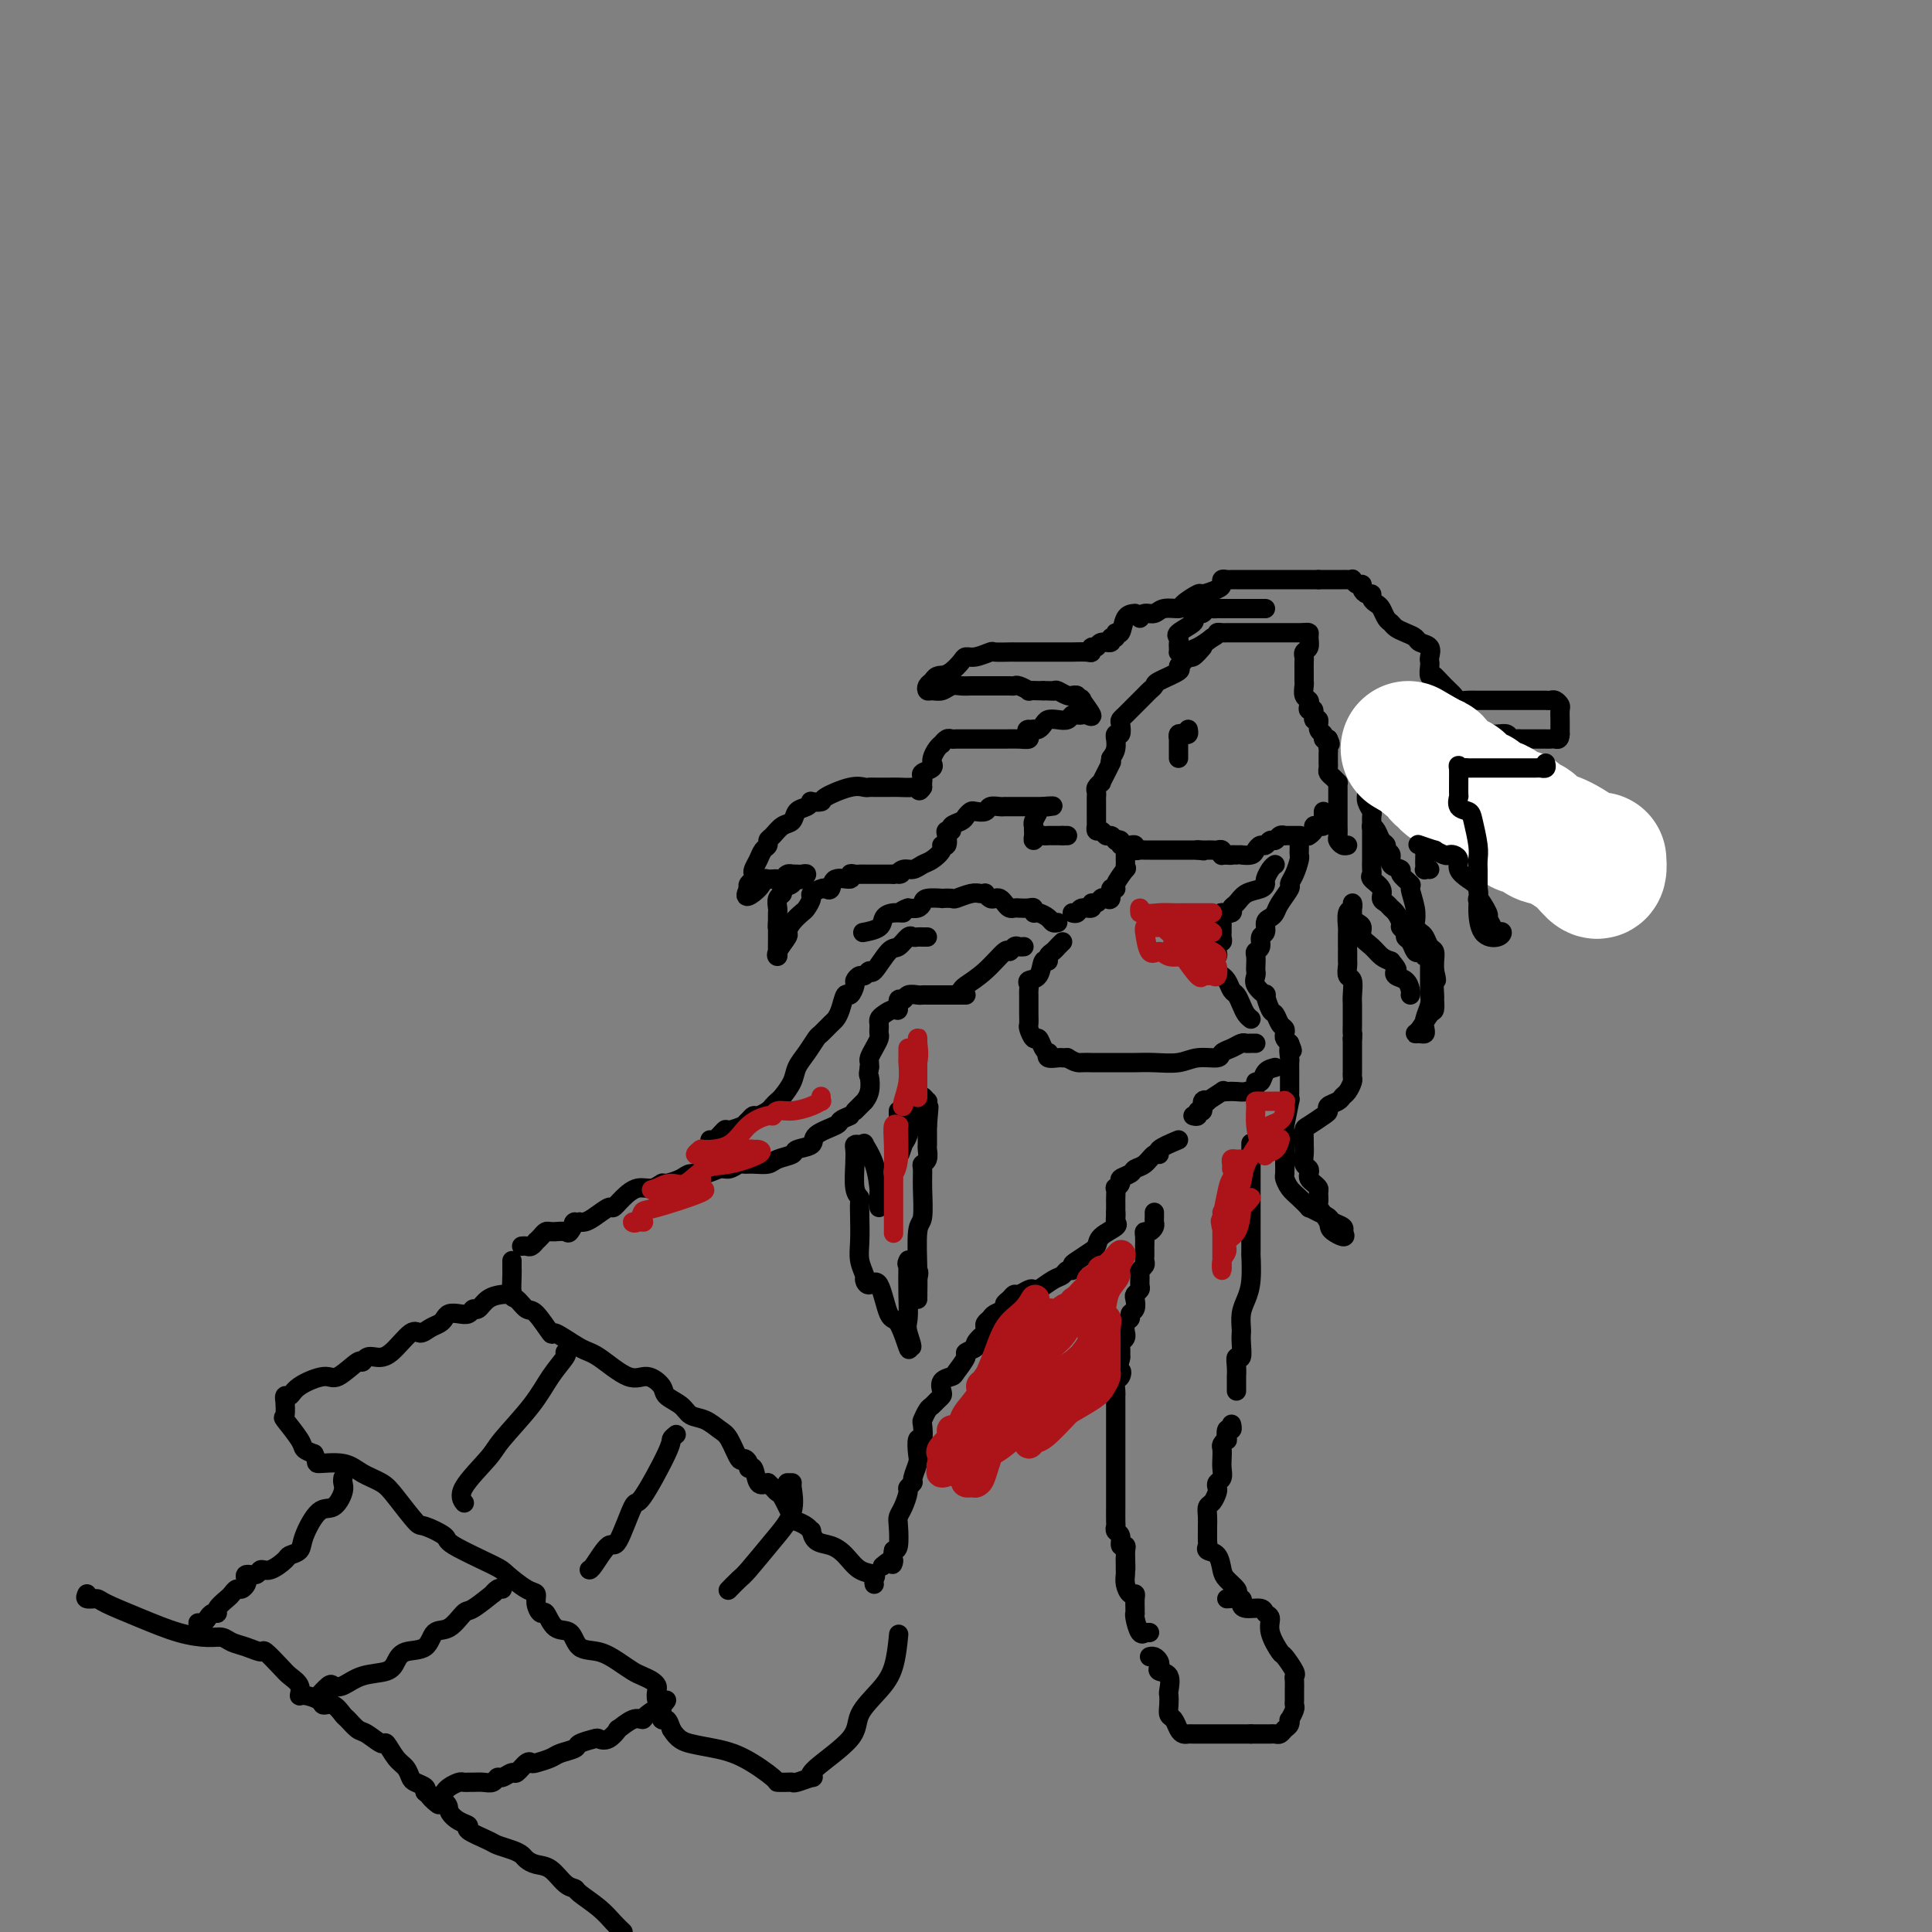 <svg viewBox='0 0 400 400' version='1.1' xmlns='http://www.w3.org/2000/svg' xmlns:xlink='http://www.w3.org/1999/xlink'><rect x="0" y="0" width="400" height="400" fill="#808080" stroke="none"/><g fill='none' stroke='rgb(0,0,0)' stroke-width='4' stroke-linecap='round' stroke-linejoin='round'><path d='M249,134c-0.752,0.869 -1.504,1.737 -2,2c-0.496,0.263 -0.736,-0.081 -1,0c-0.264,0.081 -0.553,0.585 -1,1c-0.447,0.415 -1.051,0.741 -1,1c0.051,0.259 0.757,0.451 0,1c-0.757,0.549 -2.976,1.457 -4,2c-1.024,0.543 -0.852,0.723 -1,1c-0.148,0.277 -0.617,0.652 -1,1c-0.383,0.348 -0.680,0.671 -1,1c-0.320,0.329 -0.664,0.666 -1,1c-0.336,0.334 -0.665,0.666 -1,1c-0.335,0.334 -0.677,0.672 -1,1c-0.323,0.328 -0.626,0.647 -1,1c-0.374,0.353 -0.818,0.740 -1,1c-0.182,0.260 -0.102,0.394 0,1c0.102,0.606 0.224,1.685 0,2c-0.224,0.315 -0.795,-0.134 -1,0c-0.205,0.134 -0.045,0.850 0,1c0.045,0.150 -0.026,-0.267 0,0c0.026,0.267 0.150,1.219 0,2c-0.150,0.781 -0.575,1.390 -1,2'/><path d='M230,157c-0.321,1.488 -0.123,1.207 0,1c0.123,-0.207 0.173,-0.340 0,0c-0.173,0.340 -0.568,1.152 -1,2c-0.432,0.848 -0.900,1.733 -1,2c-0.100,0.267 0.169,-0.083 0,0c-0.169,0.083 -0.777,0.601 -1,1c-0.223,0.399 -0.060,0.681 0,1c0.060,0.319 0.016,0.677 0,1c-0.016,0.323 -0.004,0.611 0,1c0.004,0.389 0.001,0.877 0,1c-0.001,0.123 -0.000,-0.121 0,0c0.000,0.121 0.000,0.606 0,1c-0.000,0.394 -0.001,0.698 0,1c0.001,0.302 0.003,0.602 0,1c-0.003,0.398 -0.012,0.895 0,1c0.012,0.105 0.045,-0.183 0,0c-0.045,0.183 -0.167,0.836 0,1c0.167,0.164 0.622,-0.162 1,0c0.378,0.162 0.679,0.813 1,1c0.321,0.187 0.663,-0.089 1,0c0.337,0.089 0.668,0.545 1,1'/><path d='M231,174c0.555,0.326 -0.059,0.140 0,0c0.059,-0.140 0.790,-0.235 1,0c0.210,0.235 -0.102,0.799 0,1c0.102,0.201 0.619,0.040 1,0c0.381,-0.040 0.627,0.042 1,0c0.373,-0.042 0.874,-0.207 1,0c0.126,0.207 -0.121,0.788 0,1c0.121,0.212 0.611,0.057 1,0c0.389,-0.057 0.677,-0.015 1,0c0.323,0.015 0.682,0.004 1,0c0.318,-0.004 0.596,-0.001 1,0c0.404,0.001 0.934,0.000 1,0c0.066,-0.000 -0.333,-0.000 0,0c0.333,0.000 1.399,0.000 2,0c0.601,-0.000 0.738,-0.000 1,0c0.262,0.000 0.647,0.000 1,0c0.353,-0.000 0.672,-0.000 1,0c0.328,0.000 0.665,0.000 1,0c0.335,-0.000 0.667,-0.000 1,0c0.333,0.000 0.666,0.000 1,0'/><path d='M248,176c2.582,0.309 0.537,0.083 0,0c-0.537,-0.083 0.434,-0.023 1,0c0.566,0.023 0.726,0.010 1,0c0.274,-0.010 0.661,-0.017 1,0c0.339,0.017 0.629,0.057 1,0c0.371,-0.057 0.821,-0.211 1,0c0.179,0.211 0.087,0.788 0,1c-0.087,0.212 -0.168,0.061 0,0c0.168,-0.061 0.584,-0.030 1,0'/><path d='M254,177c1.112,0.155 0.893,0.042 1,0c0.107,-0.042 0.539,-0.014 1,0c0.461,0.014 0.950,0.014 1,0c0.050,-0.014 -0.337,-0.041 0,0c0.337,0.041 1.400,0.151 2,0c0.600,-0.151 0.738,-0.561 1,-1c0.262,-0.439 0.647,-0.906 1,-1c0.353,-0.094 0.673,0.185 1,0c0.327,-0.185 0.662,-0.834 1,-1c0.338,-0.166 0.681,0.152 1,0c0.319,-0.152 0.615,-0.773 1,-1c0.385,-0.227 0.860,-0.061 1,0c0.140,0.061 -0.055,0.016 0,0c0.055,-0.016 0.361,-0.004 1,0c0.639,0.004 1.611,0.001 2,0c0.389,-0.001 0.194,-0.001 0,0'/><path d='M274,168c0.006,0.339 0.012,0.679 0,1c-0.012,0.321 -0.041,0.625 0,1c0.041,0.375 0.151,0.822 0,1c-0.151,0.178 -0.562,0.086 -1,0c-0.438,-0.086 -0.901,-0.167 -1,0c-0.099,0.167 0.166,0.584 0,1c-0.166,0.416 -0.762,0.833 -1,1c-0.238,0.167 -0.119,0.083 0,0'/><path d='M262,126c-0.260,0.000 -0.520,0.000 -1,0c-0.480,-0.000 -1.180,-0.000 -2,0c-0.820,0.000 -1.760,0.000 -2,0c-0.240,-0.000 0.220,-0.000 0,0c-0.220,0.000 -1.120,0.000 -2,0c-0.880,-0.000 -1.741,-0.001 -2,0c-0.259,0.001 0.085,0.004 0,0c-0.085,-0.004 -0.600,-0.016 -1,0c-0.400,0.016 -0.686,0.060 -1,0c-0.314,-0.060 -0.655,-0.224 -1,0c-0.345,0.224 -0.692,0.837 -1,1c-0.308,0.163 -0.576,-0.125 -1,0c-0.424,0.125 -1.003,0.664 -1,1c0.003,0.336 0.589,0.471 0,1c-0.589,0.529 -2.354,1.452 -3,2c-0.646,0.548 -0.173,0.721 0,1c0.173,0.279 0.048,0.664 0,1c-0.048,0.336 -0.018,0.624 0,1c0.018,0.376 0.024,0.841 0,1c-0.024,0.159 -0.079,0.012 0,0c0.079,-0.012 0.290,0.112 1,0c0.710,-0.112 1.917,-0.461 3,-1c1.083,-0.539 2.041,-1.270 3,-2'/><path d='M251,132c1.261,-0.536 0.915,-0.876 1,-1c0.085,-0.124 0.601,-0.033 1,0c0.399,0.033 0.680,0.009 1,0c0.320,-0.009 0.677,-0.002 1,0c0.323,0.002 0.611,0.001 1,0c0.389,-0.001 0.878,-0.000 1,0c0.122,0.000 -0.122,0.000 0,0c0.122,-0.000 0.610,-0.000 1,0c0.390,0.000 0.681,0.000 1,0c0.319,-0.000 0.666,-0.000 1,0c0.334,0.000 0.654,0.000 1,0c0.346,-0.000 0.719,-0.000 1,0c0.281,0.000 0.470,0.000 1,0c0.530,-0.000 1.403,-0.000 2,0c0.597,0.000 0.920,0.000 1,0c0.080,-0.000 -0.084,-0.000 0,0c0.084,0.000 0.414,0.000 1,0c0.586,-0.000 1.427,-0.000 2,0c0.573,0.000 0.878,0.000 1,0c0.122,-0.000 0.061,-0.000 0,0'/><path d='M270,131c0.431,-0.059 0.862,-0.118 1,0c0.138,0.118 -0.015,0.412 0,1c0.015,0.588 0.200,1.471 0,2c-0.200,0.529 -0.786,0.705 -1,1c-0.214,0.295 -0.057,0.709 0,1c0.057,0.291 0.016,0.458 0,1c-0.016,0.542 -0.005,1.458 0,2c0.005,0.542 0.005,0.709 0,1c-0.005,0.291 -0.015,0.708 0,1c0.015,0.292 0.056,0.461 0,1c-0.056,0.539 -0.207,1.449 0,2c0.207,0.551 0.772,0.744 1,1c0.228,0.256 0.118,0.574 0,1c-0.118,0.426 -0.243,0.958 0,1c0.243,0.042 0.854,-0.406 1,0c0.146,0.406 -0.172,1.668 0,2c0.172,0.332 0.833,-0.265 1,0c0.167,0.265 -0.162,1.391 0,2c0.162,0.609 0.813,0.703 1,1c0.187,0.297 -0.089,0.799 0,1c0.089,0.201 0.545,0.100 1,0'/><path d='M275,153c0.773,1.565 0.207,0.979 0,1c-0.207,0.021 -0.055,0.650 0,1c0.055,0.350 0.014,0.423 0,1c-0.014,0.577 -0.001,1.660 0,2c0.001,0.340 -0.010,-0.063 0,0c0.010,0.063 0.041,0.591 0,1c-0.041,0.409 -0.155,0.699 0,1c0.155,0.301 0.577,0.613 1,1c0.423,0.387 0.845,0.849 1,1c0.155,0.151 0.041,-0.009 0,0c-0.041,0.009 -0.011,0.188 0,1c0.011,0.812 0.003,2.259 0,3c-0.003,0.741 -0.001,0.777 0,1c0.001,0.223 0.000,0.632 0,1c-0.000,0.368 0.000,0.694 0,1c-0.000,0.306 -0.001,0.593 0,1c0.001,0.407 0.003,0.936 0,1c-0.003,0.064 -0.011,-0.337 0,0c0.011,0.337 0.042,1.411 0,2c-0.042,0.589 -0.155,0.694 0,1c0.155,0.306 0.580,0.813 1,1c0.420,0.187 0.834,0.053 1,0c0.166,-0.053 0.083,-0.027 0,0'/><path d='M283,153c0.000,0.645 0.000,1.290 0,2c-0.000,0.710 -0.000,1.485 0,2c0.000,0.515 0.000,0.771 0,1c-0.000,0.229 -0.001,0.431 0,1c0.001,0.569 0.004,1.504 0,2c-0.004,0.496 -0.015,0.551 0,1c0.015,0.449 0.057,1.291 0,2c-0.057,0.709 -0.212,1.286 0,2c0.212,0.714 0.792,1.566 1,2c0.208,0.434 0.044,0.449 0,1c-0.044,0.551 0.031,1.639 0,2c-0.031,0.361 -0.167,-0.005 0,0c0.167,0.005 0.638,0.382 1,1c0.362,0.618 0.617,1.479 1,2c0.383,0.521 0.895,0.703 1,1c0.105,0.297 -0.198,0.708 0,1c0.198,0.292 0.898,0.464 1,1c0.102,0.536 -0.394,1.436 0,2c0.394,0.564 1.679,0.790 2,1c0.321,0.210 -0.320,0.403 0,1c0.320,0.597 1.602,1.599 2,2c0.398,0.401 -0.086,0.202 0,1c0.086,0.798 0.744,2.594 1,4c0.256,1.406 0.110,2.422 0,3c-0.110,0.578 -0.183,0.717 0,1c0.183,0.283 0.624,0.709 1,1c0.376,0.291 0.689,0.448 1,1c0.311,0.552 0.619,1.498 1,2c0.381,0.502 0.833,0.558 1,1c0.167,0.442 0.048,1.269 0,2c-0.048,0.731 -0.024,1.365 0,2'/><path d='M297,201c0.773,3.063 0.205,1.722 0,2c-0.205,0.278 -0.047,2.176 0,3c0.047,0.824 -0.016,0.575 0,1c0.016,0.425 0.112,1.525 0,2c-0.112,0.475 -0.433,0.324 -1,1c-0.567,0.676 -1.381,2.179 -2,3c-0.619,0.821 -1.042,0.961 -1,1c0.042,0.039 0.551,-0.024 1,0c0.449,0.024 0.838,0.133 1,0c0.162,-0.133 0.096,-0.508 0,-1c-0.096,-0.492 -0.222,-1.102 0,-2c0.222,-0.898 0.791,-2.086 1,-3c0.209,-0.914 0.056,-1.555 0,-2c-0.056,-0.445 -0.015,-0.693 0,-1c0.015,-0.307 0.004,-0.674 0,-1c-0.004,-0.326 -0.001,-0.612 0,-1c0.001,-0.388 0.000,-0.877 0,-1c-0.000,-0.123 -0.000,0.122 0,0c0.000,-0.122 0.000,-0.610 0,-1c-0.000,-0.390 -0.000,-0.683 0,-1c0.000,-0.317 0.000,-0.659 0,-1'/><path d='M296,199c0.070,-2.334 -0.754,-1.168 -1,-1c-0.246,0.168 0.088,-0.662 0,-1c-0.088,-0.338 -0.597,-0.185 -1,0c-0.403,0.185 -0.700,0.400 -1,0c-0.300,-0.400 -0.601,-1.416 -1,-2c-0.399,-0.584 -0.894,-0.738 -1,-1c-0.106,-0.262 0.179,-0.633 0,-1c-0.179,-0.367 -0.821,-0.728 -1,-1c-0.179,-0.272 0.105,-0.453 0,-1c-0.105,-0.547 -0.601,-1.459 -1,-2c-0.399,-0.541 -0.703,-0.712 -1,-1c-0.297,-0.288 -0.587,-0.693 -1,-1c-0.413,-0.307 -0.948,-0.515 -1,-1c-0.052,-0.485 0.378,-1.246 0,-2c-0.378,-0.754 -1.565,-1.501 -2,-2c-0.435,-0.499 -0.116,-0.749 0,-1c0.116,-0.251 0.031,-0.501 0,-1c-0.031,-0.499 -0.008,-1.246 0,-2c0.008,-0.754 0.002,-1.516 0,-2c-0.002,-0.484 -0.001,-0.690 0,-1c0.001,-0.310 0.000,-0.722 0,-1c-0.000,-0.278 -0.000,-0.421 0,-1c0.000,-0.579 0.000,-1.594 0,-2c-0.000,-0.406 -0.000,-0.203 0,0'/><path d='M269,175c0.006,0.320 0.011,0.639 0,1c-0.011,0.361 -0.040,0.763 0,1c0.040,0.237 0.148,0.308 0,1c-0.148,0.692 -0.550,2.006 -1,3c-0.450,0.994 -0.946,1.667 -1,2c-0.054,0.333 0.335,0.326 0,1c-0.335,0.674 -1.395,2.030 -2,3c-0.605,0.970 -0.755,1.554 -1,2c-0.245,0.446 -0.587,0.753 -1,1c-0.413,0.247 -0.899,0.434 -1,1c-0.101,0.566 0.183,1.513 0,2c-0.183,0.487 -0.834,0.515 -1,1c-0.166,0.485 0.151,1.425 0,2c-0.151,0.575 -0.772,0.783 -1,1c-0.228,0.217 -0.063,0.442 0,1c0.063,0.558 0.025,1.450 0,2c-0.025,0.550 -0.036,0.757 0,1c0.036,0.243 0.118,0.521 0,1c-0.118,0.479 -0.435,1.160 0,2c0.435,0.840 1.622,1.840 2,2c0.378,0.160 -0.053,-0.518 0,0c0.053,0.518 0.589,2.233 1,3c0.411,0.767 0.698,0.587 1,1c0.302,0.413 0.620,1.420 1,2c0.380,0.580 0.824,0.733 1,1c0.176,0.267 0.086,0.649 0,1c-0.086,0.351 -0.167,0.672 0,1c0.167,0.328 0.584,0.664 1,1'/><path d='M267,216c1.083,2.588 0.290,1.059 0,1c-0.290,-0.059 -0.078,1.352 0,2c0.078,0.648 0.021,0.533 0,1c-0.021,0.467 -0.004,1.518 0,2c0.004,0.482 -0.003,0.397 0,1c0.003,0.603 0.015,1.896 0,3c-0.015,1.104 -0.057,2.021 0,2c0.057,-0.021 0.211,-0.979 0,0c-0.211,0.979 -0.789,3.895 -1,5c-0.211,1.105 -0.057,0.399 0,1c0.057,0.601 0.015,2.508 0,3c-0.015,0.492 -0.005,-0.430 0,0c0.005,0.430 0.004,2.212 0,3c-0.004,0.788 -0.010,0.581 0,1c0.010,0.419 0.035,1.465 0,2c-0.035,0.535 -0.130,0.559 0,1c0.130,0.441 0.485,1.298 1,2c0.515,0.702 1.189,1.249 2,2c0.811,0.751 1.760,1.707 2,2c0.240,0.293 -0.230,-0.076 0,0c0.230,0.076 1.158,0.598 2,1c0.842,0.402 1.597,0.685 2,1c0.403,0.315 0.455,0.662 1,1c0.545,0.338 1.584,0.668 2,1c0.416,0.332 0.208,0.666 0,1'/><path d='M278,255c1.432,1.931 -0.990,0.759 -2,0c-1.010,-0.759 -0.610,-1.107 -1,-2c-0.390,-0.893 -1.571,-2.333 -2,-3c-0.429,-0.667 -0.104,-0.560 0,-1c0.104,-0.440 -0.011,-1.427 0,-2c0.011,-0.573 0.147,-0.731 0,-1c-0.147,-0.269 -0.579,-0.649 -1,-1c-0.421,-0.351 -0.831,-0.674 -1,-1c-0.169,-0.326 -0.098,-0.655 0,-1c0.098,-0.345 0.222,-0.707 0,-1c-0.222,-0.293 -0.792,-0.516 -1,-1c-0.208,-0.484 -0.055,-1.228 0,-2c0.055,-0.772 0.011,-1.573 0,-2c-0.011,-0.427 0.012,-0.482 0,-1c-0.012,-0.518 -0.057,-1.501 0,-2c0.057,-0.499 0.218,-0.515 1,-1c0.782,-0.485 2.184,-1.440 3,-2c0.816,-0.560 1.044,-0.726 1,-1c-0.044,-0.274 -0.362,-0.654 0,-1c0.362,-0.346 1.403,-0.656 2,-1c0.597,-0.344 0.748,-0.722 1,-1c0.252,-0.278 0.603,-0.454 1,-1c0.397,-0.546 0.838,-1.460 1,-2c0.162,-0.540 0.043,-0.707 0,-1c-0.043,-0.293 -0.012,-0.714 0,-1c0.012,-0.286 0.003,-0.437 0,-1c-0.003,-0.563 -0.001,-1.536 0,-2c0.001,-0.464 0.000,-0.418 0,-1c-0.000,-0.582 -0.000,-1.791 0,-3'/><path d='M280,215c0.155,-1.832 0.041,-0.912 0,-1c-0.041,-0.088 -0.010,-1.183 0,-2c0.010,-0.817 -0.001,-1.355 0,-2c0.001,-0.645 0.014,-1.395 0,-2c-0.014,-0.605 -0.056,-1.064 0,-2c0.056,-0.936 0.211,-2.350 0,-3c-0.211,-0.650 -0.789,-0.538 -1,-1c-0.211,-0.462 -0.057,-1.499 0,-2c0.057,-0.501 0.015,-0.467 0,-1c-0.015,-0.533 -0.004,-1.635 0,-2c0.004,-0.365 0.001,0.006 0,0c-0.001,-0.006 -0.001,-0.391 0,-1c0.001,-0.609 0.004,-1.444 0,-2c-0.004,-0.556 -0.015,-0.834 0,-1c0.015,-0.166 0.057,-0.220 0,-1c-0.057,-0.780 -0.212,-2.287 0,-3c0.212,-0.713 0.792,-0.633 1,-1c0.208,-0.367 0.046,-1.182 0,-1c-0.046,0.182 0.025,1.361 0,2c-0.025,0.639 -0.144,0.737 0,1c0.144,0.263 0.552,0.690 1,1c0.448,0.310 0.935,0.503 1,1c0.065,0.497 -0.292,1.298 0,2c0.292,0.702 1.232,1.304 2,2c0.768,0.696 1.362,1.484 2,2c0.638,0.516 1.319,0.758 2,1'/><path d='M288,199c1.647,1.948 1.264,1.818 1,2c-0.264,0.182 -0.411,0.676 0,1c0.411,0.324 1.378,0.479 2,1c0.622,0.521 0.898,1.410 1,2c0.102,0.590 0.029,0.883 0,1c-0.029,0.117 -0.015,0.059 0,0'/><path d='M235,127c-0.765,0.074 -1.530,0.148 -2,1c-0.470,0.852 -0.646,2.481 -1,3c-0.354,0.519 -0.886,-0.072 -1,0c-0.114,0.072 0.191,0.808 0,1c-0.191,0.192 -0.878,-0.160 -1,0c-0.122,0.160 0.321,0.831 0,1c-0.321,0.169 -1.408,-0.165 -2,0c-0.592,0.165 -0.690,0.829 -1,1c-0.310,0.171 -0.830,-0.150 -1,0c-0.170,0.150 0.012,0.772 0,1c-0.012,0.228 -0.216,0.061 -1,0c-0.784,-0.061 -2.148,-0.016 -3,0c-0.852,0.016 -1.192,0.004 -2,0c-0.808,-0.004 -2.084,-0.001 -3,0c-0.916,0.001 -1.472,0.001 -2,0c-0.528,-0.001 -1.029,-0.001 -2,0c-0.971,0.001 -2.413,0.004 -3,0c-0.587,-0.004 -0.318,-0.016 -1,0c-0.682,0.016 -2.314,0.059 -3,0c-0.686,-0.059 -0.424,-0.219 -1,0c-0.576,0.219 -1.989,0.818 -3,1c-1.011,0.182 -1.622,-0.054 -2,0c-0.378,0.054 -0.525,0.399 -1,1c-0.475,0.601 -1.279,1.457 -2,2c-0.721,0.543 -1.361,0.771 -2,1'/><path d='M195,140c-1.653,0.787 -0.286,0.253 0,0c0.286,-0.253 -0.510,-0.226 -1,0c-0.490,0.226 -0.675,0.650 -1,1c-0.325,0.350 -0.789,0.626 -1,1c-0.211,0.374 -0.170,0.846 0,1c0.170,0.154 0.468,-0.011 1,0c0.532,0.011 1.298,0.199 2,0c0.702,-0.199 1.340,-0.785 2,-1c0.660,-0.215 1.343,-0.057 2,0c0.657,0.057 1.288,0.015 2,0c0.712,-0.015 1.505,-0.004 2,0c0.495,0.004 0.692,0.001 1,0c0.308,-0.001 0.726,-0.000 1,0c0.274,0.000 0.402,0.000 1,0c0.598,-0.000 1.664,-0.001 2,0c0.336,0.001 -0.060,0.004 0,0c0.060,-0.004 0.575,-0.015 1,0c0.425,0.015 0.762,0.057 1,0c0.238,-0.057 0.379,-0.211 1,0c0.621,0.211 1.723,0.789 2,1c0.277,0.211 -0.272,0.057 0,0c0.272,-0.057 1.363,-0.016 2,0c0.637,0.016 0.818,0.008 1,0'/><path d='M216,143c3.887,0.150 1.606,0.026 1,0c-0.606,-0.026 0.463,0.046 1,0c0.537,-0.046 0.540,-0.209 1,0c0.460,0.209 1.376,0.792 2,1c0.624,0.208 0.956,0.043 1,0c0.044,-0.043 -0.201,0.038 0,0c0.201,-0.038 0.847,-0.195 1,0c0.153,0.195 -0.186,0.742 0,1c0.186,0.258 0.898,0.227 1,0c0.102,-0.227 -0.406,-0.649 0,0c0.406,0.649 1.728,2.369 2,3c0.272,0.631 -0.504,0.173 -1,0c-0.496,-0.173 -0.713,-0.060 -1,0c-0.287,0.060 -0.644,0.068 -1,0c-0.356,-0.068 -0.711,-0.212 -1,0c-0.289,0.212 -0.511,0.778 -1,1c-0.489,0.222 -1.244,0.098 -2,0c-0.756,-0.098 -1.512,-0.171 -2,0c-0.488,0.171 -0.708,0.584 -1,1c-0.292,0.416 -0.655,0.833 -1,1c-0.345,0.167 -0.673,0.083 -1,0'/><path d='M214,151c-2.077,0.420 -1.271,-0.031 -1,0c0.271,0.031 0.006,0.544 0,1c-0.006,0.456 0.245,0.854 0,1c-0.245,0.146 -0.988,0.039 -2,0c-1.012,-0.039 -2.294,-0.010 -3,0c-0.706,0.010 -0.837,0.003 -1,0c-0.163,-0.003 -0.359,-0.001 -1,0c-0.641,0.001 -1.729,0.000 -2,0c-0.271,-0.000 0.274,-0.000 0,0c-0.274,0.000 -1.369,0.000 -2,0c-0.631,-0.000 -0.799,-0.001 -1,0c-0.201,0.001 -0.436,0.004 -1,0c-0.564,-0.004 -1.457,-0.016 -2,0c-0.543,0.016 -0.737,0.059 -1,0c-0.263,-0.059 -0.596,-0.220 -1,0c-0.404,0.220 -0.879,0.819 -1,1c-0.121,0.181 0.111,-0.057 0,0c-0.111,0.057 -0.563,0.411 -1,1c-0.437,0.589 -0.857,1.415 -1,2c-0.143,0.585 -0.010,0.930 0,1c0.010,0.070 -0.102,-0.135 0,0c0.102,0.135 0.420,0.610 0,1c-0.420,0.390 -1.577,0.696 -2,1c-0.423,0.304 -0.113,0.607 0,1c0.113,0.393 0.031,0.875 0,1c-0.031,0.125 -0.009,-0.107 0,0c0.009,0.107 0.004,0.554 0,1'/><path d='M191,163c-0.827,1.392 -0.894,0.373 -1,0c-0.106,-0.373 -0.252,-0.100 -1,0c-0.748,0.100 -2.099,0.027 -3,0c-0.901,-0.027 -1.354,-0.007 -2,0c-0.646,0.007 -1.486,0.000 -2,0c-0.514,-0.000 -0.702,0.007 -1,0c-0.298,-0.007 -0.705,-0.026 -1,0c-0.295,0.026 -0.479,0.098 -1,0c-0.521,-0.098 -1.379,-0.367 -3,0c-1.621,0.367 -4.006,1.370 -5,2c-0.994,0.630 -0.599,0.889 -1,1c-0.401,0.111 -1.598,0.075 -2,0c-0.402,-0.075 -0.008,-0.190 0,0c0.008,0.190 -0.368,0.685 -1,1c-0.632,0.315 -1.518,0.452 -2,1c-0.482,0.548 -0.559,1.509 -1,2c-0.441,0.491 -1.246,0.512 -2,1c-0.754,0.488 -1.459,1.443 -2,2c-0.541,0.557 -0.919,0.716 -1,1c-0.081,0.284 0.136,0.692 0,1c-0.136,0.308 -0.624,0.516 -1,1c-0.376,0.484 -0.640,1.243 -1,2c-0.360,0.757 -0.815,1.512 -1,2c-0.185,0.488 -0.101,0.708 0,1c0.101,0.292 0.220,0.656 0,1c-0.220,0.344 -0.777,0.670 -1,1c-0.223,0.330 -0.111,0.665 0,1'/><path d='M155,184c-1.607,2.906 0.875,1.171 2,0c1.125,-1.171 0.893,-1.778 1,-2c0.107,-0.222 0.554,-0.058 1,0c0.446,0.058 0.893,0.012 1,0c0.107,-0.012 -0.125,0.011 0,0c0.125,-0.011 0.607,-0.055 1,0c0.393,0.055 0.697,0.211 1,0c0.303,-0.211 0.606,-0.788 1,-1c0.394,-0.212 0.881,-0.058 1,0c0.119,0.058 -0.129,0.019 0,0c0.129,-0.019 0.634,-0.019 1,0c0.366,0.019 0.591,0.057 1,0c0.409,-0.057 1.001,-0.208 1,0c-0.001,0.208 -0.597,0.777 -1,1c-0.403,0.223 -0.615,0.102 -1,0c-0.385,-0.102 -0.944,-0.183 -1,0c-0.056,0.183 0.391,0.630 0,1c-0.391,0.370 -1.622,0.662 -2,1c-0.378,0.338 0.095,0.723 0,1c-0.095,0.277 -0.757,0.445 -1,1c-0.243,0.555 -0.065,1.495 0,2c0.065,0.505 0.019,0.573 0,1c-0.019,0.427 -0.009,1.214 0,2'/><path d='M161,191c-0.155,1.274 -0.041,0.958 0,1c0.041,0.042 0.009,0.441 0,1c-0.009,0.559 0.005,1.277 0,2c-0.005,0.723 -0.030,1.449 0,2c0.030,0.551 0.115,0.927 0,1c-0.115,0.073 -0.430,-0.155 0,-1c0.430,-0.845 1.606,-2.305 2,-3c0.394,-0.695 0.005,-0.624 0,-1c-0.005,-0.376 0.375,-1.200 1,-2c0.625,-0.800 1.495,-1.577 2,-2c0.505,-0.423 0.646,-0.492 1,-1c0.354,-0.508 0.922,-1.454 1,-2c0.078,-0.546 -0.332,-0.690 0,-1c0.332,-0.310 1.407,-0.786 2,-1c0.593,-0.214 0.704,-0.166 1,0c0.296,0.166 0.776,0.451 1,0c0.224,-0.451 0.192,-1.637 1,-2c0.808,-0.363 2.457,0.099 3,0c0.543,-0.099 -0.019,-0.759 0,-1c0.019,-0.241 0.620,-0.065 1,0c0.380,0.065 0.538,0.017 1,0c0.462,-0.017 1.227,-0.005 2,0c0.773,0.005 1.554,0.001 2,0c0.446,-0.001 0.556,-0.000 1,0c0.444,0.000 1.222,0.000 2,0'/><path d='M185,181c2.512,-0.400 1.291,0.101 1,0c-0.291,-0.101 0.346,-0.804 1,-1c0.654,-0.196 1.323,0.115 2,0c0.677,-0.115 1.362,-0.656 2,-1c0.638,-0.344 1.229,-0.491 2,-1c0.771,-0.509 1.722,-1.380 2,-2c0.278,-0.620 -0.117,-0.988 0,-1c0.117,-0.012 0.748,0.334 1,0c0.252,-0.334 0.127,-1.346 0,-2c-0.127,-0.654 -0.255,-0.948 0,-1c0.255,-0.052 0.895,0.140 1,0c0.105,-0.140 -0.324,-0.612 0,-1c0.324,-0.388 1.400,-0.691 2,-1c0.600,-0.309 0.723,-0.622 1,-1c0.277,-0.378 0.708,-0.819 1,-1c0.292,-0.181 0.446,-0.101 1,0c0.554,0.101 1.507,0.223 2,0c0.493,-0.223 0.528,-0.792 1,-1c0.472,-0.208 1.383,-0.056 2,0c0.617,0.056 0.939,0.015 1,0c0.061,-0.015 -0.138,-0.004 0,0c0.138,0.004 0.613,0.001 1,0c0.387,-0.001 0.685,-0.000 1,0c0.315,0.000 0.648,0.000 1,0c0.352,-0.000 0.725,-0.000 1,0c0.275,0.000 0.452,0.000 1,0c0.548,-0.000 1.466,-0.000 2,0c0.534,0.000 0.682,0.000 1,0c0.318,-0.000 0.805,-0.000 1,0c0.195,0.000 0.097,0.000 0,0'/><path d='M217,167c2.293,-0.187 0.026,-0.156 -1,0c-1.026,0.156 -0.811,0.437 -1,1c-0.189,0.563 -0.783,1.407 -1,2c-0.217,0.593 -0.059,0.934 0,1c0.059,0.066 0.019,-0.144 0,0c-0.019,0.144 -0.016,0.641 0,1c0.016,0.359 0.046,0.580 0,1c-0.046,0.420 -0.167,1.041 0,1c0.167,-0.041 0.622,-0.743 1,-1c0.378,-0.257 0.679,-0.069 1,0c0.321,0.069 0.663,0.018 1,0c0.337,-0.018 0.668,-0.005 1,0c0.332,0.005 0.666,0.001 1,0c0.334,-0.001 0.667,-0.001 1,0'/><path d='M220,173c1.156,0.000 1.044,0.000 1,0c-0.044,0.000 -0.022,0.000 0,0'/><path d='M236,128c0.233,-0.454 0.466,-0.908 1,-1c0.534,-0.092 1.370,0.178 2,0c0.630,-0.178 1.056,-0.803 2,-1c0.944,-0.197 2.407,0.035 3,0c0.593,-0.035 0.317,-0.338 1,-1c0.683,-0.662 2.326,-1.684 3,-2c0.674,-0.316 0.380,0.073 1,0c0.620,-0.073 2.155,-0.608 3,-1c0.845,-0.392 1.000,-0.641 1,-1c0.000,-0.359 -0.154,-0.828 0,-1c0.154,-0.172 0.618,-0.046 1,0c0.382,0.046 0.683,0.012 1,0c0.317,-0.012 0.649,-0.003 1,0c0.351,0.003 0.722,0.001 1,0c0.278,-0.001 0.464,-0.000 1,0c0.536,0.000 1.424,0.000 2,0c0.576,-0.000 0.841,-0.000 1,0c0.159,0.000 0.213,0.000 1,0c0.787,-0.000 2.309,-0.000 3,0c0.691,0.000 0.552,0.000 1,0c0.448,-0.000 1.482,-0.000 2,0c0.518,0.000 0.520,0.000 1,0c0.480,-0.000 1.437,-0.000 2,0c0.563,0.000 0.732,0.000 1,0c0.268,-0.000 0.634,-0.000 1,0'/><path d='M273,120c3.114,-0.000 1.397,-0.000 1,0c-0.397,0.000 0.524,0.000 1,0c0.476,-0.000 0.505,-0.001 1,0c0.495,0.001 1.456,0.004 2,0c0.544,-0.004 0.672,-0.016 1,0c0.328,0.016 0.858,0.060 1,0c0.142,-0.060 -0.103,-0.222 0,0c0.103,0.222 0.553,0.829 1,1c0.447,0.171 0.889,-0.095 1,0c0.111,0.095 -0.111,0.551 0,1c0.111,0.449 0.555,0.893 1,1c0.445,0.107 0.893,-0.122 1,0c0.107,0.122 -0.126,0.596 0,1c0.126,0.404 0.610,0.738 1,1c0.390,0.262 0.684,0.451 1,1c0.316,0.549 0.652,1.456 1,2c0.348,0.544 0.708,0.723 1,1c0.292,0.277 0.517,0.651 1,1c0.483,0.349 1.226,0.675 2,1c0.774,0.325 1.580,0.651 2,1c0.420,0.349 0.452,0.722 1,1c0.548,0.278 1.610,0.460 2,1c0.390,0.540 0.108,1.437 0,2c-0.108,0.563 -0.043,0.792 0,1c0.043,0.208 0.063,0.396 0,1c-0.063,0.604 -0.209,1.624 0,2c0.209,0.376 0.774,0.107 1,0c0.226,-0.107 0.113,-0.054 0,0'/><path d='M297,140c2.229,2.846 0.302,0.461 0,0c-0.302,-0.461 1.020,1.001 2,2c0.980,0.999 1.617,1.536 2,2c0.383,0.464 0.511,0.856 1,1c0.489,0.144 1.339,0.038 2,0c0.661,-0.038 1.133,-0.010 2,0c0.867,0.010 2.130,0.003 3,0c0.870,-0.003 1.347,-0.001 2,0c0.653,0.001 1.483,0.000 2,0c0.517,-0.000 0.720,-0.000 1,0c0.280,0.000 0.638,-0.000 1,0c0.362,0.000 0.727,0.000 1,0c0.273,-0.000 0.454,-0.001 1,0c0.546,0.001 1.456,0.003 2,0c0.544,-0.003 0.720,-0.013 1,0c0.280,0.013 0.663,0.049 1,0c0.337,-0.049 0.626,-0.182 1,0c0.374,0.182 0.832,0.679 1,1c0.168,0.321 0.045,0.467 0,1c-0.045,0.533 -0.012,1.452 0,2c0.012,0.548 0.003,0.724 0,1c-0.003,0.276 -0.001,0.650 0,1c0.001,0.350 0.000,0.675 0,1'/><path d='M323,152c-0.024,1.309 -0.584,1.083 -1,1c-0.416,-0.083 -0.687,-0.022 -1,0c-0.313,0.022 -0.666,0.006 -1,0c-0.334,-0.006 -0.649,-0.002 -1,0c-0.351,0.002 -0.738,0.000 -1,0c-0.262,-0.000 -0.399,0.001 -1,0c-0.601,-0.001 -1.666,-0.004 -2,0c-0.334,0.004 0.063,0.015 0,0c-0.063,-0.015 -0.588,-0.057 -1,0c-0.412,0.057 -0.712,0.211 -1,0c-0.288,-0.211 -0.563,-0.788 -1,-1c-0.437,-0.212 -1.035,-0.057 -2,0c-0.965,0.057 -2.297,0.018 -3,0c-0.703,-0.018 -0.776,-0.015 -1,0c-0.224,0.015 -0.599,0.043 -1,0c-0.401,-0.043 -0.829,-0.155 -1,0c-0.171,0.155 -0.086,0.578 0,1'/><path d='M304,153c-2.930,0.317 -0.754,0.609 0,1c0.754,0.391 0.085,0.880 0,1c-0.085,0.120 0.414,-0.128 1,0c0.586,0.128 1.260,0.633 2,1c0.740,0.367 1.547,0.595 2,1c0.453,0.405 0.551,0.985 1,1c0.449,0.015 1.250,-0.535 2,0c0.750,0.535 1.448,2.156 2,3c0.552,0.844 0.958,0.911 1,1c0.042,0.089 -0.279,0.198 0,1c0.279,0.802 1.160,2.295 2,3c0.840,0.705 1.640,0.623 2,1c0.360,0.377 0.282,1.214 1,2c0.718,0.786 2.234,1.520 3,2c0.766,0.480 0.783,0.706 1,1c0.217,0.294 0.633,0.655 1,1c0.367,0.345 0.683,0.672 1,1'/><path d='M326,174c3.177,3.500 0.120,1.749 -1,1c-1.120,-0.749 -0.302,-0.496 0,0c0.302,0.496 0.087,1.233 0,2c-0.087,0.767 -0.048,1.562 0,2c0.048,0.438 0.104,0.518 0,1c-0.104,0.482 -0.368,1.366 0,2c0.368,0.634 1.368,1.017 2,2c0.632,0.983 0.895,2.567 1,3c0.105,0.433 0.053,-0.283 0,-1'/><path d='M328,186c0.276,1.900 -0.034,0.649 0,0c0.034,-0.649 0.413,-0.698 0,-1c-0.413,-0.302 -1.617,-0.858 -2,-1c-0.383,-0.142 0.056,0.130 0,0c-0.056,-0.130 -0.606,-0.661 -1,-1c-0.394,-0.339 -0.630,-0.486 -1,-1c-0.370,-0.514 -0.872,-1.394 -1,-2c-0.128,-0.606 0.120,-0.937 0,-1c-0.120,-0.063 -0.608,0.141 -1,0c-0.392,-0.141 -0.689,-0.629 -1,-1c-0.311,-0.371 -0.636,-0.626 -1,-1c-0.364,-0.374 -0.768,-0.868 -1,-1c-0.232,-0.132 -0.293,0.097 -1,0c-0.707,-0.097 -2.059,-0.522 -3,-1c-0.941,-0.478 -1.472,-1.010 -2,-1c-0.528,0.010 -1.055,0.563 -2,0c-0.945,-0.563 -2.310,-2.242 -3,-3c-0.690,-0.758 -0.707,-0.596 -1,-1c-0.293,-0.404 -0.863,-1.373 -1,-2c-0.137,-0.627 0.159,-0.913 0,-1c-0.159,-0.087 -0.774,0.026 -1,0c-0.226,-0.026 -0.064,-0.191 0,-1c0.064,-0.809 0.028,-2.263 0,-3c-0.028,-0.737 -0.049,-0.758 0,-1c0.049,-0.242 0.168,-0.706 0,-1c-0.168,-0.294 -0.622,-0.419 -1,-1c-0.378,-0.581 -0.682,-1.620 -1,-2c-0.318,-0.380 -0.652,-0.102 -1,0c-0.348,0.102 -0.709,0.027 -1,0c-0.291,-0.027 -0.512,-0.008 -1,0c-0.488,0.008 -1.244,0.004 -2,0'/><path d='M298,158c-1.179,-0.314 -1.125,-0.099 -1,0c0.125,0.099 0.321,0.083 0,0c-0.321,-0.083 -1.160,-0.232 -2,0c-0.840,0.232 -1.682,0.847 -2,1c-0.318,0.153 -0.112,-0.155 0,0c0.112,0.155 0.131,0.775 0,1c-0.131,0.225 -0.413,0.057 -1,0c-0.587,-0.057 -1.481,-0.004 -2,0c-0.519,0.004 -0.665,-0.043 -1,0c-0.335,0.043 -0.860,0.176 -1,0c-0.140,-0.176 0.104,-0.662 0,-1c-0.104,-0.338 -0.557,-0.529 -1,-1c-0.443,-0.471 -0.876,-1.223 -1,-1c-0.124,0.223 0.061,1.421 0,2c-0.061,0.579 -0.367,0.540 0,1c0.367,0.460 1.408,1.419 2,2c0.592,0.581 0.736,0.785 1,1c0.264,0.215 0.648,0.443 1,1c0.352,0.557 0.672,1.445 1,2c0.328,0.555 0.664,0.778 1,1'/><path d='M292,167c1.002,1.595 1.008,1.084 1,1c-0.008,-0.084 -0.030,0.260 0,1c0.030,0.740 0.113,1.874 0,2c-0.113,0.126 -0.423,-0.758 0,0c0.423,0.758 1.577,3.159 2,4c0.423,0.841 0.114,0.124 0,0c-0.114,-0.124 -0.031,0.345 0,1c0.031,0.655 0.012,1.496 0,2c-0.012,0.504 -0.017,0.671 0,1c0.017,0.329 0.056,0.820 0,1c-0.056,0.180 -0.207,0.048 0,0c0.207,-0.048 0.774,-0.014 1,0c0.226,0.014 0.113,0.007 0,0'/></g>
<g fill='none' stroke='rgb(255,255,255)' stroke-width='28' stroke-linecap='round' stroke-linejoin='round'><path d='M331,178c0.057,0.778 0.115,1.555 0,2c-0.115,0.445 -0.402,0.557 -1,0c-0.598,-0.557 -1.508,-1.782 -3,-3c-1.492,-1.218 -3.566,-2.429 -5,-3c-1.434,-0.571 -2.229,-0.500 -3,-1c-0.771,-0.500 -1.520,-1.569 -2,-2c-0.480,-0.431 -0.692,-0.223 -1,0c-0.308,0.223 -0.712,0.463 -1,0c-0.288,-0.463 -0.459,-1.627 -1,-2c-0.541,-0.373 -1.453,0.046 -2,0c-0.547,-0.046 -0.729,-0.556 -1,-1c-0.271,-0.444 -0.631,-0.823 -1,-1c-0.369,-0.177 -0.747,-0.152 -1,0c-0.253,0.152 -0.382,0.430 -1,0c-0.618,-0.430 -1.725,-1.568 -2,-2c-0.275,-0.432 0.281,-0.158 0,0c-0.281,0.158 -1.399,0.200 -2,0c-0.601,-0.200 -0.686,-0.641 -1,-1c-0.314,-0.359 -0.858,-0.635 -1,-1c-0.142,-0.365 0.117,-0.817 0,-1c-0.117,-0.183 -0.609,-0.095 -1,0c-0.391,0.095 -0.682,0.198 -1,0c-0.318,-0.198 -0.662,-0.697 -1,-1c-0.338,-0.303 -0.668,-0.411 -1,-1c-0.332,-0.589 -0.666,-1.659 -1,-2c-0.334,-0.341 -0.667,0.045 -1,0c-0.333,-0.045 -0.667,-0.523 -1,-1'/><path d='M295,157c-6.000,-3.500 -3.000,-1.750 0,0'/></g>
<g fill='none' stroke='rgb(0,0,0)' stroke-width='4' stroke-linecap='round' stroke-linejoin='round'><path d='M320,158c0.102,0.423 0.204,0.845 0,1c-0.204,0.155 -0.716,0.041 -1,0c-0.284,-0.041 -0.342,-0.011 -1,0c-0.658,0.011 -1.917,0.003 -3,0c-1.083,-0.003 -1.992,-0.001 -3,0c-1.008,0.001 -2.115,0.000 -3,0c-0.885,-0.000 -1.546,-0.000 -2,0c-0.454,0.000 -0.700,0.001 -1,0c-0.300,-0.001 -0.655,-0.005 -1,0c-0.345,0.005 -0.681,0.020 -1,0c-0.319,-0.020 -0.621,-0.074 -1,0c-0.379,0.074 -0.835,0.275 -1,0c-0.165,-0.275 -0.037,-1.027 0,0c0.037,1.027 -0.015,3.834 0,5c0.015,1.166 0.099,0.693 0,1c-0.099,0.307 -0.380,1.394 0,2c0.380,0.606 1.422,0.730 2,1c0.578,0.270 0.691,0.687 1,2c0.309,1.313 0.815,3.523 1,5c0.185,1.477 0.050,2.221 0,3c-0.050,0.779 -0.013,1.594 0,2c0.013,0.406 0.004,0.402 0,1c-0.004,0.598 -0.002,1.799 0,3'/><path d='M306,184c0.338,4.147 -0.317,2.015 0,2c0.317,-0.015 1.604,2.087 2,3c0.396,0.913 -0.100,0.636 0,1c0.100,0.364 0.796,1.369 1,2c0.204,0.631 -0.085,0.887 0,1c0.085,0.113 0.544,0.082 1,0c0.456,-0.082 0.908,-0.214 1,0c0.092,0.214 -0.177,0.773 -1,1c-0.823,0.227 -2.200,0.122 -3,-1c-0.800,-1.122 -1.023,-3.260 -1,-5c0.023,-1.740 0.290,-3.083 0,-4c-0.290,-0.917 -1.139,-1.409 -2,-2c-0.861,-0.591 -1.735,-1.282 -2,-2c-0.265,-0.718 0.078,-1.464 0,-2c-0.078,-0.536 -0.578,-0.860 -1,-1c-0.422,-0.140 -0.765,-0.094 -1,0c-0.235,0.094 -0.361,0.235 -1,0c-0.639,-0.235 -1.790,-0.847 -2,-1c-0.210,-0.153 0.520,0.151 0,0c-0.520,-0.151 -2.292,-0.757 -3,-1c-0.708,-0.243 -0.354,-0.121 0,0'/><path d='M233,177c-0.005,0.346 -0.009,0.691 0,1c0.009,0.309 0.032,0.581 0,1c-0.032,0.419 -0.118,0.986 0,1c0.118,0.014 0.439,-0.525 0,0c-0.439,0.525 -1.637,2.113 -2,3c-0.363,0.887 0.110,1.074 0,1c-0.110,-0.074 -0.803,-0.408 -1,0c-0.197,0.408 0.101,1.558 0,2c-0.101,0.442 -0.599,0.175 -1,0c-0.401,-0.175 -0.703,-0.258 -1,0c-0.297,0.258 -0.590,0.858 -1,1c-0.410,0.142 -0.937,-0.172 -1,0c-0.063,0.172 0.337,0.831 0,1c-0.337,0.169 -1.410,-0.150 -2,0c-0.590,0.150 -0.697,0.771 -1,1c-0.303,0.229 -0.801,0.065 -1,0c-0.199,-0.065 -0.100,-0.033 0,0'/><path d='M264,179c-0.307,0.219 -0.614,0.439 -1,1c-0.386,0.561 -0.852,1.464 -1,2c-0.148,0.536 0.023,0.707 0,1c-0.023,0.293 -0.239,0.709 -1,1c-0.761,0.291 -2.068,0.456 -3,1c-0.932,0.544 -1.490,1.466 -2,2c-0.510,0.534 -0.974,0.678 -1,1c-0.026,0.322 0.385,0.820 0,1c-0.385,0.180 -1.567,0.041 -2,0c-0.433,-0.041 -0.116,0.017 0,0c0.116,-0.017 0.031,-0.111 0,0c-0.031,0.111 -0.009,0.425 0,1c0.009,0.575 0.003,1.412 0,2c-0.003,0.588 -0.005,0.926 0,1c0.005,0.074 0.015,-0.117 0,0c-0.015,0.117 -0.056,0.542 0,1c0.056,0.458 0.207,0.950 0,1c-0.207,0.050 -0.774,-0.340 -1,0c-0.226,0.340 -0.112,1.411 0,2c0.112,0.589 0.223,0.697 0,1c-0.223,0.303 -0.778,0.801 -1,1c-0.222,0.199 -0.111,0.100 0,0'/><path d='M219,191c-0.362,0.081 -0.723,0.161 -1,0c-0.277,-0.161 -0.468,-0.565 -1,-1c-0.532,-0.435 -1.403,-0.901 -2,-1c-0.597,-0.099 -0.919,0.169 -1,0c-0.081,-0.169 0.081,-0.777 0,-1c-0.081,-0.223 -0.403,-0.063 -1,0c-0.597,0.063 -1.469,0.027 -2,0c-0.531,-0.027 -0.720,-0.046 -1,0c-0.280,0.046 -0.652,0.157 -1,0c-0.348,-0.157 -0.672,-0.582 -1,-1c-0.328,-0.418 -0.662,-0.830 -1,-1c-0.338,-0.170 -0.682,-0.098 -1,0c-0.318,0.098 -0.612,0.221 -1,0c-0.388,-0.221 -0.871,-0.788 -1,-1c-0.129,-0.212 0.097,-0.071 0,0c-0.097,0.071 -0.518,0.072 -1,0c-0.482,-0.072 -1.026,-0.215 -2,0c-0.974,0.215 -2.376,0.789 -3,1c-0.624,0.211 -0.468,0.059 -1,0c-0.532,-0.059 -1.753,-0.026 -2,0c-0.247,0.026 0.478,0.046 0,0c-0.478,-0.046 -2.159,-0.157 -3,0c-0.841,0.157 -0.842,0.581 -1,1c-0.158,0.419 -0.474,0.834 -1,1c-0.526,0.166 -1.263,0.083 -2,0'/><path d='M188,188c-2.148,0.699 -1.017,0.948 -1,1c0.017,0.052 -1.078,-0.091 -2,0c-0.922,0.091 -1.670,0.416 -2,1c-0.330,0.584 -0.243,1.426 -1,2c-0.757,0.574 -2.359,0.878 -3,1c-0.641,0.122 -0.320,0.061 0,0'/><path d='M252,198c-0.360,-0.165 -0.720,-0.329 -1,0c-0.280,0.329 -0.478,1.153 0,2c0.478,0.847 1.634,1.718 2,2c0.366,0.282 -0.056,-0.024 0,0c0.056,0.024 0.592,0.377 1,1c0.408,0.623 0.687,1.516 1,2c0.313,0.484 0.658,0.561 1,1c0.342,0.439 0.679,1.241 1,2c0.321,0.759 0.625,1.473 1,2c0.375,0.527 0.821,0.865 1,1c0.179,0.135 0.089,0.068 0,0'/><path d='M254,331c1.275,-0.081 2.551,-0.162 3,0c0.449,0.162 0.072,0.567 0,1c-0.072,0.433 0.161,0.894 1,1c0.839,0.106 2.284,-0.143 3,0c0.716,0.143 0.701,0.676 1,1c0.299,0.324 0.911,0.437 1,1c0.089,0.563 -0.344,1.576 0,3c0.344,1.424 1.465,3.259 2,4c0.535,0.741 0.483,0.387 1,1c0.517,0.613 1.603,2.192 2,3c0.397,0.808 0.107,0.846 0,1c-0.107,0.154 -0.029,0.423 0,1c0.029,0.577 0.009,1.463 0,2c-0.009,0.537 -0.006,0.726 0,1c0.006,0.274 0.015,0.633 0,1c-0.015,0.367 -0.056,0.742 0,1c0.056,0.258 0.208,0.397 0,1c-0.208,0.603 -0.777,1.668 -1,2c-0.223,0.332 -0.101,-0.069 0,0c0.101,0.069 0.182,0.607 0,1c-0.182,0.393 -0.625,0.641 -1,1c-0.375,0.359 -0.682,0.828 -1,1c-0.318,0.172 -0.649,0.046 -1,0c-0.351,-0.046 -0.723,-0.012 -1,0c-0.277,0.012 -0.459,0.003 -1,0c-0.541,-0.003 -1.440,-0.001 -2,0c-0.560,0.001 -0.780,0.000 -1,0'/><path d='M259,359c-1.185,0.000 -1.147,0.000 -2,0c-0.853,-0.000 -2.596,-0.000 -4,0c-1.404,0.000 -2.470,0.001 -3,0c-0.530,-0.001 -0.523,-0.002 -1,0c-0.477,0.002 -1.437,0.008 -2,0c-0.563,-0.008 -0.729,-0.029 -1,0c-0.271,0.029 -0.647,0.107 -1,0c-0.353,-0.107 -0.683,-0.400 -1,-1c-0.317,-0.600 -0.621,-1.507 -1,-2c-0.379,-0.493 -0.831,-0.574 -1,-1c-0.169,-0.426 -0.053,-1.199 0,-2c0.053,-0.801 0.042,-1.629 0,-2c-0.042,-0.371 -0.116,-0.284 0,-1c0.116,-0.716 0.421,-2.234 0,-3c-0.421,-0.766 -1.566,-0.780 -2,-1c-0.434,-0.220 -0.155,-0.647 0,-1c0.155,-0.353 0.186,-0.631 0,-1c-0.186,-0.369 -0.588,-0.830 -1,-1c-0.412,-0.170 -0.832,-0.049 -1,0c-0.168,0.049 -0.084,0.024 0,0'/><path d='M256,330c0.200,-0.234 0.400,-0.468 0,-1c-0.400,-0.532 -1.399,-1.361 -2,-2c-0.601,-0.639 -0.802,-1.087 -1,-2c-0.198,-0.913 -0.393,-2.290 -1,-3c-0.607,-0.710 -1.627,-0.753 -2,-1c-0.373,-0.247 -0.100,-0.699 0,-1c0.100,-0.301 0.026,-0.452 0,-1c-0.026,-0.548 -0.004,-1.494 0,-2c0.004,-0.506 -0.009,-0.573 0,-1c0.009,-0.427 0.041,-1.213 0,-2c-0.041,-0.787 -0.156,-1.573 0,-2c0.156,-0.427 0.581,-0.495 1,-1c0.419,-0.505 0.830,-1.448 1,-2c0.170,-0.552 0.098,-0.714 0,-1c-0.098,-0.286 -0.222,-0.696 0,-1c0.222,-0.304 0.791,-0.501 1,-1c0.209,-0.499 0.060,-1.301 0,-2c-0.060,-0.699 -0.030,-1.295 0,-2c0.030,-0.705 0.060,-1.517 0,-2c-0.060,-0.483 -0.208,-0.636 0,-1c0.208,-0.364 0.774,-0.938 1,-1c0.226,-0.062 0.113,0.390 0,0c-0.113,-0.390 -0.226,-1.620 0,-2c0.226,-0.380 0.792,0.090 1,0c0.208,-0.090 0.060,-0.740 0,-1c-0.060,-0.260 -0.030,-0.130 0,0'/><path d='M256,288c-0.001,-0.185 -0.001,-0.369 0,-1c0.001,-0.631 0.004,-1.708 0,-2c-0.004,-0.292 -0.015,0.199 0,0c0.015,-0.199 0.057,-1.090 0,-2c-0.057,-0.910 -0.211,-1.839 0,-2c0.211,-0.161 0.788,0.445 1,0c0.212,-0.445 0.060,-1.942 0,-3c-0.060,-1.058 -0.026,-1.677 0,-2c0.026,-0.323 0.046,-0.351 0,-1c-0.046,-0.649 -0.156,-1.918 0,-3c0.156,-1.082 0.578,-1.976 1,-3c0.422,-1.024 0.845,-2.177 1,-4c0.155,-1.823 0.041,-4.318 0,-5c-0.041,-0.682 -0.011,0.447 0,-1c0.011,-1.447 0.003,-5.470 0,-8c-0.003,-2.530 -0.001,-3.567 0,-5c0.001,-1.433 0.000,-3.260 0,-5c-0.000,-1.740 -0.000,-3.391 0,-4c0.000,-0.609 0.000,-0.174 0,0c-0.000,0.174 -0.000,0.087 0,0'/><path d='M239,251c0.006,0.331 0.012,0.663 0,1c-0.012,0.337 -0.042,0.681 0,1c0.042,0.319 0.155,0.614 0,1c-0.155,0.386 -0.577,0.863 -1,1c-0.423,0.137 -0.845,-0.065 -1,0c-0.155,0.065 -0.042,0.399 0,1c0.042,0.601 0.012,1.470 0,2c-0.012,0.530 -0.007,0.720 0,1c0.007,0.280 0.016,0.651 0,1c-0.016,0.349 -0.057,0.675 0,1c0.057,0.325 0.212,0.650 0,1c-0.212,0.350 -0.793,0.724 -1,1c-0.207,0.276 -0.042,0.454 0,1c0.042,0.546 -0.040,1.459 0,2c0.040,0.541 0.203,0.708 0,1c-0.203,0.292 -0.771,0.708 -1,1c-0.229,0.292 -0.118,0.458 0,1c0.118,0.542 0.242,1.459 0,2c-0.242,0.541 -0.850,0.704 -1,1c-0.150,0.296 0.157,0.723 0,1c-0.157,0.277 -0.778,0.403 -1,1c-0.222,0.597 -0.045,1.664 0,2c0.045,0.336 -0.040,-0.060 0,0c0.040,0.060 0.207,0.577 0,1c-0.207,0.423 -0.787,0.753 -1,1c-0.213,0.247 -0.057,0.413 0,1c0.057,0.587 0.016,1.596 0,2c-0.016,0.404 -0.008,0.202 0,0'/><path d='M232,281c-1.099,5.268 -0.347,3.439 0,3c0.347,-0.439 0.289,0.513 0,1c-0.289,0.487 -0.810,0.511 -1,1c-0.190,0.489 -0.051,1.444 0,2c0.051,0.556 0.014,0.714 0,1c-0.014,0.286 -0.004,0.702 0,1c0.004,0.298 0.001,0.479 0,1c-0.001,0.521 -0.000,1.384 0,2c0.000,0.616 0.000,0.987 0,1c-0.000,0.013 -0.000,-0.332 0,0c0.000,0.332 0.000,1.342 0,2c-0.000,0.658 -0.000,0.964 0,1c0.000,0.036 0.000,-0.198 0,1c-0.000,1.198 -0.000,3.828 0,5c0.000,1.172 0.000,0.887 0,1c-0.000,0.113 -0.000,0.626 0,1c0.000,0.374 0.000,0.611 0,1c-0.000,0.389 -0.000,0.931 0,1c0.000,0.069 0.000,-0.334 0,0c-0.000,0.334 -0.000,1.407 0,2c0.000,0.593 0.000,0.708 0,1c-0.000,0.292 -0.001,0.761 0,1c0.001,0.239 0.004,0.248 0,1c-0.004,0.752 -0.016,2.248 0,3c0.016,0.752 0.061,0.761 0,1c-0.061,0.239 -0.226,0.708 0,1c0.226,0.292 0.844,0.408 1,1c0.156,0.592 -0.150,1.659 0,2c0.150,0.341 0.757,-0.046 1,0c0.243,0.046 0.121,0.523 0,1'/><path d='M233,321c0.154,6.594 0.041,3.079 0,2c-0.041,-1.079 -0.008,0.279 0,1c0.008,0.721 -0.008,0.806 0,1c0.008,0.194 0.041,0.499 0,1c-0.041,0.501 -0.154,1.198 0,2c0.154,0.802 0.577,1.707 1,2c0.423,0.293 0.846,-0.027 1,0c0.154,0.027 0.041,0.400 0,1c-0.041,0.600 -0.008,1.426 0,2c0.008,0.574 -0.008,0.896 0,1c0.008,0.104 0.040,-0.011 0,0c-0.040,0.011 -0.151,0.146 0,1c0.151,0.854 0.562,2.425 1,3c0.438,0.575 0.901,0.154 1,0c0.099,-0.154 -0.166,-0.042 0,0c0.166,0.042 0.762,0.012 1,0c0.238,-0.012 0.119,-0.006 0,0'/><path d='M200,206c-0.753,0.000 -1.506,0.000 -2,0c-0.494,-0.000 -0.727,-0.000 -1,0c-0.273,0.000 -0.584,0.000 -1,0c-0.416,-0.000 -0.938,-0.000 -1,0c-0.062,0.000 0.335,0.000 0,0c-0.335,-0.000 -1.403,-0.001 -2,0c-0.597,0.001 -0.723,0.005 -1,0c-0.277,-0.005 -0.705,-0.017 -1,0c-0.295,0.017 -0.457,0.065 -1,0c-0.543,-0.065 -1.468,-0.243 -2,0c-0.532,0.243 -0.671,0.905 -1,1c-0.329,0.095 -0.848,-0.378 -1,0c-0.152,0.378 0.064,1.607 0,2c-0.064,0.393 -0.410,-0.049 -1,0c-0.590,0.049 -1.426,0.591 -2,1c-0.574,0.409 -0.885,0.686 -1,1c-0.115,0.314 -0.034,0.664 0,1c0.034,0.336 0.019,0.657 0,1c-0.019,0.343 -0.044,0.708 0,1c0.044,0.292 0.155,0.512 0,1c-0.155,0.488 -0.578,1.244 -1,2c-0.422,0.756 -0.844,1.511 -1,2c-0.156,0.489 -0.044,0.711 0,1c0.044,0.289 0.022,0.644 0,1'/><path d='M180,221c-0.327,1.851 -0.143,1.480 0,2c0.143,0.520 0.245,1.933 0,3c-0.245,1.067 -0.836,1.789 -1,2c-0.164,0.211 0.100,-0.088 0,0c-0.100,0.088 -0.566,0.562 -1,1c-0.434,0.438 -0.838,0.839 -1,1c-0.162,0.161 -0.081,0.080 0,0'/><path d='M198,206c0.400,-0.367 0.800,-0.735 1,-1c0.200,-0.265 0.200,-0.429 1,-1c0.800,-0.571 2.399,-1.551 4,-3c1.601,-1.449 3.203,-3.369 4,-4c0.797,-0.631 0.788,0.027 1,0c0.212,-0.027 0.644,-0.739 1,-1c0.356,-0.261 0.634,-0.070 1,0c0.366,0.070 0.819,0.020 1,0c0.181,-0.020 0.091,-0.010 0,0'/><path d='M220,195c-0.342,0.330 -0.683,0.660 -1,1c-0.317,0.340 -0.608,0.690 -1,1c-0.392,0.310 -0.883,0.580 -1,1c-0.117,0.420 0.140,0.991 0,1c-0.140,0.009 -0.679,-0.545 -1,0c-0.321,0.545 -0.426,2.188 -1,3c-0.574,0.812 -1.618,0.791 -2,1c-0.382,0.209 -0.102,0.647 0,1c0.102,0.353 0.027,0.619 0,1c-0.027,0.381 -0.007,0.876 0,1c0.007,0.124 0.002,-0.123 0,0c-0.002,0.123 -0.000,0.614 0,1c0.000,0.386 -0.001,0.665 0,1c0.001,0.335 0.003,0.725 0,1c-0.003,0.275 -0.012,0.436 0,1c0.012,0.564 0.044,1.531 0,2c-0.044,0.469 -0.166,0.441 0,1c0.166,0.559 0.619,1.704 1,2c0.381,0.296 0.689,-0.257 1,0c0.311,0.257 0.626,1.323 1,2c0.374,0.677 0.807,0.966 1,1c0.193,0.034 0.146,-0.187 0,0c-0.146,0.187 -0.390,0.782 0,1c0.390,0.218 1.413,0.059 2,0c0.587,-0.059 0.739,-0.017 1,0c0.261,0.017 0.630,0.008 1,0'/><path d='M221,219c1.821,1.155 2.374,1.041 3,1c0.626,-0.041 1.325,-0.011 2,0c0.675,0.011 1.326,0.003 2,0c0.674,-0.003 1.369,0.000 2,0c0.631,-0.000 1.196,-0.004 2,0c0.804,0.004 1.848,0.016 3,0c1.152,-0.016 2.412,-0.060 4,0c1.588,0.060 3.503,0.224 5,0c1.497,-0.224 2.576,-0.834 4,-1c1.424,-0.166 3.194,0.113 4,0c0.806,-0.113 0.650,-0.619 1,-1c0.350,-0.381 1.208,-0.638 2,-1c0.792,-0.362 1.519,-0.829 2,-1c0.481,-0.171 0.717,-0.046 1,0c0.283,0.046 0.615,0.012 1,0c0.385,-0.012 0.824,-0.004 1,0c0.176,0.004 0.088,0.002 0,0'/><path d='M264,221c-0.766,0.190 -1.532,0.380 -2,1c-0.468,0.620 -0.639,1.669 -1,2c-0.361,0.331 -0.912,-0.055 -1,0c-0.088,0.055 0.287,0.551 0,1c-0.287,0.449 -1.237,0.850 -2,1c-0.763,0.150 -1.341,0.047 -2,0c-0.659,-0.047 -1.401,-0.040 -2,0c-0.599,0.040 -1.054,0.114 -1,0c0.054,-0.114 0.618,-0.415 0,0c-0.618,0.415 -2.418,1.546 -3,2c-0.582,0.454 0.055,0.231 0,0c-0.055,-0.231 -0.803,-0.468 -1,0c-0.197,0.468 0.157,1.642 0,2c-0.157,0.358 -0.826,-0.100 -1,0c-0.174,0.100 0.145,0.758 0,1c-0.145,0.242 -0.756,0.069 -1,0c-0.244,-0.069 -0.122,-0.035 0,0'/><path d='M244,236c-1.709,0.718 -3.418,1.435 -4,2c-0.582,0.565 -0.039,0.977 0,1c0.039,0.023 -0.428,-0.345 -1,0c-0.572,0.345 -1.248,1.401 -2,2c-0.752,0.599 -1.578,0.739 -2,1c-0.422,0.261 -0.439,0.642 -1,1c-0.561,0.358 -1.667,0.691 -2,1c-0.333,0.309 0.107,0.593 0,1c-0.107,0.407 -0.761,0.935 -1,1c-0.239,0.065 -0.064,-0.335 0,0c0.064,0.335 0.017,1.404 0,2c-0.017,0.596 -0.005,0.721 0,1c0.005,0.279 0.001,0.714 0,1c-0.001,0.286 -0.000,0.423 0,1c0.000,0.577 0.000,1.593 0,2c-0.000,0.407 -0.000,0.203 0,0'/><path d='M231,251c0.023,0.327 0.046,0.654 0,1c-0.046,0.346 -0.160,0.710 0,1c0.160,0.290 0.596,0.507 0,1c-0.596,0.493 -2.222,1.263 -3,2c-0.778,0.737 -0.706,1.440 -1,2c-0.294,0.560 -0.954,0.977 -1,1c-0.046,0.023 0.520,-0.349 0,0c-0.520,0.349 -2.128,1.417 -3,2c-0.872,0.583 -1.009,0.680 -1,1c0.009,0.320 0.164,0.864 0,1c-0.164,0.136 -0.646,-0.135 -1,0c-0.354,0.135 -0.580,0.676 -1,1c-0.420,0.324 -1.033,0.431 -2,1c-0.967,0.569 -2.286,1.602 -3,2c-0.714,0.398 -0.821,0.162 -1,0c-0.179,-0.162 -0.431,-0.251 -1,0c-0.569,0.251 -1.457,0.841 -2,1c-0.543,0.159 -0.741,-0.112 -1,0c-0.259,0.112 -0.580,0.607 -1,1c-0.420,0.393 -0.939,0.683 -1,1c-0.061,0.317 0.338,0.662 0,1c-0.338,0.338 -1.411,0.668 -2,1c-0.589,0.332 -0.694,0.666 -1,1c-0.306,0.334 -0.814,0.667 -1,1c-0.186,0.333 -0.050,0.667 0,1c0.050,0.333 0.014,0.667 0,1c-0.014,0.333 -0.007,0.667 0,1'/><path d='M204,277c-4.333,3.974 -1.667,0.908 -1,0c0.667,-0.908 -0.666,0.342 -1,1c-0.334,0.658 0.329,0.726 0,1c-0.329,0.274 -1.651,0.755 -2,1c-0.349,0.245 0.274,0.254 0,1c-0.274,0.746 -1.446,2.227 -2,3c-0.554,0.773 -0.491,0.837 -1,1c-0.509,0.163 -1.589,0.425 -2,1c-0.411,0.575 -0.151,1.462 0,2c0.151,0.538 0.195,0.726 0,1c-0.195,0.274 -0.627,0.634 -1,1c-0.373,0.366 -0.687,0.737 -1,1c-0.313,0.263 -0.623,0.418 -1,1c-0.377,0.582 -0.819,1.592 -1,2c-0.181,0.408 -0.100,0.215 0,1c0.100,0.785 0.219,2.546 0,3c-0.219,0.454 -0.776,-0.401 -1,0c-0.224,0.401 -0.117,2.058 0,3c0.117,0.942 0.242,1.168 0,2c-0.242,0.832 -0.852,2.271 -1,3c-0.148,0.729 0.167,0.748 0,1c-0.167,0.252 -0.815,0.737 -1,1c-0.185,0.263 0.095,0.305 0,1c-0.095,0.695 -0.564,2.043 -1,3c-0.436,0.957 -0.838,1.525 -1,2c-0.162,0.475 -0.082,0.859 0,2c0.082,1.141 0.166,3.040 0,4c-0.166,0.960 -0.583,0.980 -1,1'/><path d='M185,321c-0.810,4.571 0.167,2.500 0,2c-0.167,-0.500 -1.476,0.571 -2,1c-0.524,0.429 -0.262,0.214 0,0'/><path d='M176,231c-0.852,0.356 -1.703,0.711 -2,1c-0.297,0.289 -0.038,0.511 -1,1c-0.962,0.489 -3.143,1.244 -4,2c-0.857,0.756 -0.388,1.513 -1,2c-0.612,0.487 -2.303,0.705 -3,1c-0.697,0.295 -0.400,0.668 -1,1c-0.600,0.332 -2.096,0.624 -3,1c-0.904,0.376 -1.215,0.837 -2,1c-0.785,0.163 -2.044,0.029 -3,0c-0.956,-0.029 -1.610,0.049 -2,0c-0.390,-0.049 -0.517,-0.224 -1,0c-0.483,0.224 -1.321,0.847 -2,1c-0.679,0.153 -1.198,-0.165 -2,0c-0.802,0.165 -1.888,0.814 -3,1c-1.112,0.186 -2.251,-0.090 -3,0c-0.749,0.090 -1.110,0.544 -2,1c-0.890,0.456 -2.311,0.912 -3,1c-0.689,0.088 -0.647,-0.193 -1,0c-0.353,0.193 -1.101,0.859 -2,1c-0.899,0.141 -1.949,-0.243 -3,0c-1.051,0.243 -2.102,1.112 -3,2c-0.898,0.888 -1.642,1.793 -2,2c-0.358,0.207 -0.331,-0.284 -1,0c-0.669,0.284 -2.035,1.344 -3,2c-0.965,0.656 -1.529,0.907 -2,1c-0.471,0.093 -0.849,0.026 -1,0c-0.151,-0.026 -0.076,-0.013 0,0'/><path d='M120,253c-2.030,0.962 -1.103,-0.135 -1,0c0.103,0.135 -0.616,1.500 -1,2c-0.384,0.500 -0.432,0.133 -1,0c-0.568,-0.133 -1.658,-0.033 -2,0c-0.342,0.033 0.062,-0.001 0,0c-0.062,0.001 -0.590,0.038 -1,0c-0.410,-0.038 -0.701,-0.150 -1,0c-0.299,0.150 -0.605,0.562 -1,1c-0.395,0.438 -0.880,0.902 -1,1c-0.120,0.098 0.125,-0.170 0,0c-0.125,0.170 -0.621,0.777 -1,1c-0.379,0.223 -0.640,0.060 -1,0c-0.360,-0.060 -0.817,-0.017 -1,0c-0.183,0.017 -0.091,0.009 0,0'/><path d='M106,261c-0.000,0.310 -0.001,0.619 0,1c0.001,0.381 0.002,0.832 0,1c-0.002,0.168 -0.008,0.053 0,0c0.008,-0.053 0.031,-0.043 0,1c-0.031,1.043 -0.116,3.118 0,4c0.116,0.882 0.433,0.569 1,1c0.567,0.431 1.383,1.604 2,2c0.617,0.396 1.033,0.015 2,1c0.967,0.985 2.485,3.337 3,4c0.515,0.663 0.027,-0.364 1,0c0.973,0.364 3.406,2.117 5,3c1.594,0.883 2.347,0.894 4,2c1.653,1.106 4.204,3.307 6,4c1.796,0.693 2.837,-0.123 4,0c1.163,0.123 2.450,1.184 3,2c0.550,0.816 0.364,1.388 1,2c0.636,0.612 2.096,1.264 3,2c0.904,0.736 1.254,1.558 2,2c0.746,0.442 1.887,0.506 3,1c1.113,0.494 2.197,1.417 3,2c0.803,0.583 1.325,0.826 2,2c0.675,1.174 1.505,3.278 2,4c0.495,0.722 0.657,0.061 1,0c0.343,-0.061 0.868,0.478 1,1c0.132,0.522 -0.130,1.026 0,1c0.130,-0.026 0.650,-0.584 1,0c0.350,0.584 0.528,2.310 1,3c0.472,0.690 1.236,0.345 2,0'/><path d='M159,307c3.644,3.337 1.754,1.679 1,1c-0.754,-0.679 -0.372,-0.379 0,0c0.372,0.379 0.733,0.836 1,1c0.267,0.164 0.440,0.034 1,1c0.560,0.966 1.509,3.028 2,4c0.491,0.972 0.525,0.856 1,1c0.475,0.144 1.390,0.549 2,1c0.610,0.451 0.915,0.949 1,1c0.085,0.051 -0.050,-0.344 0,0c0.050,0.344 0.284,1.426 1,2c0.716,0.574 1.915,0.640 3,1c1.085,0.360 2.056,1.014 3,2c0.944,0.986 1.861,2.303 3,3c1.139,0.697 2.501,0.775 3,1c0.499,0.225 0.134,0.599 0,1c-0.134,0.401 -0.038,0.829 0,1c0.038,0.171 0.019,0.086 0,0'/><path d='M182,250c-0.014,-1.274 -0.027,-2.548 0,-3c0.027,-0.452 0.096,-0.083 0,-1c-0.096,-0.917 -0.355,-3.122 -1,-5c-0.645,-1.878 -1.675,-3.429 -2,-4c-0.325,-0.571 0.057,-0.160 0,0c-0.057,0.160 -0.552,0.070 -1,0c-0.448,-0.070 -0.848,-0.121 -1,0c-0.152,0.121 -0.055,0.412 0,1c0.055,0.588 0.067,1.471 0,3c-0.067,1.529 -0.214,3.704 0,5c0.214,1.296 0.788,1.715 1,2c0.212,0.285 0.061,0.437 0,1c-0.061,0.563 -0.031,1.537 0,3c0.031,1.463 0.063,3.417 0,5c-0.063,1.583 -0.221,2.797 0,4c0.221,1.203 0.822,2.397 1,3c0.178,0.603 -0.066,0.615 0,1c0.066,0.385 0.442,1.142 1,1c0.558,-0.142 1.299,-1.182 2,0c0.701,1.182 1.363,4.585 2,6c0.637,1.415 1.248,0.843 2,2c0.752,1.157 1.643,4.045 2,5c0.357,0.955 0.178,-0.022 0,-1'/><path d='M188,278c1.547,2.302 0.415,-0.442 0,-2c-0.415,-1.558 -0.113,-1.931 0,-3c0.113,-1.069 0.038,-2.834 0,-5c-0.038,-2.166 -0.038,-4.734 0,-6c0.038,-1.266 0.115,-1.232 0,-1c-0.115,0.232 -0.423,0.660 0,1c0.423,0.340 1.578,0.593 2,1c0.422,0.407 0.113,0.970 0,2c-0.113,1.030 -0.030,2.528 0,3c0.030,0.472 0.007,-0.080 0,0c-0.007,0.080 0.002,0.793 0,1c-0.002,0.207 -0.015,-0.093 0,-1c0.015,-0.907 0.057,-2.421 0,-5c-0.057,-2.579 -0.212,-6.221 0,-8c0.212,-1.779 0.793,-1.694 1,-3c0.207,-1.306 0.041,-4.003 0,-6c-0.041,-1.997 0.041,-3.292 0,-4c-0.041,-0.708 -0.207,-0.827 0,-1c0.207,-0.173 0.788,-0.400 1,-1c0.212,-0.600 0.057,-1.573 0,-2c-0.057,-0.427 -0.015,-0.307 0,-1c0.015,-0.693 0.004,-2.198 0,-3c-0.004,-0.802 -0.002,-0.901 0,-1'/><path d='M192,233c0.618,-7.101 0.162,-2.352 0,-1c-0.162,1.352 -0.029,-0.691 0,-2c0.029,-1.309 -0.047,-1.883 0,-2c0.047,-0.117 0.216,0.225 0,0c-0.216,-0.225 -0.817,-1.016 -1,-1c-0.183,0.016 0.052,0.841 0,1c-0.052,0.159 -0.392,-0.346 -1,1c-0.608,1.346 -1.483,4.544 -2,6c-0.517,1.456 -0.674,1.170 -1,2c-0.326,0.830 -0.819,2.774 -1,2c-0.181,-0.774 -0.048,-4.268 0,-6c0.048,-1.732 0.013,-1.704 0,-2c-0.013,-0.296 -0.003,-0.916 0,-1c0.003,-0.084 0.001,0.369 0,1c-0.001,0.631 -0.000,1.439 0,2c0.000,0.561 0.000,0.875 0,1c-0.000,0.125 -0.000,0.063 0,0'/><path d='M192,194c-0.446,-0.001 -0.892,-0.002 -1,0c-0.108,0.002 0.122,0.008 0,0c-0.122,-0.008 -0.598,-0.031 -1,0c-0.402,0.031 -0.731,0.115 -1,0c-0.269,-0.115 -0.478,-0.428 -1,0c-0.522,0.428 -1.358,1.597 -2,2c-0.642,0.403 -1.089,0.040 -2,1c-0.911,0.960 -2.287,3.241 -3,4c-0.713,0.759 -0.765,-0.005 -1,0c-0.235,0.005 -0.654,0.780 -1,1c-0.346,0.220 -0.617,-0.115 -1,0c-0.383,0.115 -0.876,0.681 -1,1c-0.124,0.319 0.121,0.390 0,1c-0.121,0.610 -0.609,1.759 -1,2c-0.391,0.241 -0.686,-0.426 -1,0c-0.314,0.426 -0.647,1.944 -1,3c-0.353,1.056 -0.727,1.651 -1,2c-0.273,0.349 -0.444,0.453 -1,1c-0.556,0.547 -1.496,1.539 -2,2c-0.504,0.461 -0.573,0.393 -1,1c-0.427,0.607 -1.214,1.889 -2,3c-0.786,1.111 -1.573,2.052 -2,3c-0.427,0.948 -0.495,1.903 -1,3c-0.505,1.097 -1.449,2.336 -2,3c-0.551,0.664 -0.711,0.751 -1,1c-0.289,0.249 -0.707,0.658 -1,1c-0.293,0.342 -0.460,0.618 -1,1c-0.540,0.382 -1.453,0.872 -2,1c-0.547,0.128 -0.728,-0.106 -1,0c-0.272,0.106 -0.636,0.553 -1,1'/><path d='M155,232c-1.136,0.931 -0.476,0.757 -1,1c-0.524,0.243 -2.232,0.902 -3,1c-0.768,0.098 -0.598,-0.366 -1,0c-0.402,0.366 -1.378,1.560 -2,2c-0.622,0.440 -0.892,0.126 -1,0c-0.108,-0.126 -0.054,-0.063 0,0'/><path d='M106,268c0.150,0.014 0.300,0.027 0,0c-0.300,-0.027 -1.049,-0.095 -2,0c-0.951,0.095 -2.103,0.351 -3,1c-0.897,0.649 -1.539,1.690 -2,2c-0.461,0.310 -0.739,-0.110 -1,0c-0.261,0.110 -0.503,0.751 -1,1c-0.497,0.249 -1.249,0.108 -2,0c-0.751,-0.108 -1.500,-0.182 -2,0c-0.500,0.182 -0.751,0.619 -1,1c-0.249,0.381 -0.496,0.704 -1,1c-0.504,0.296 -1.265,0.563 -2,1c-0.735,0.437 -1.443,1.044 -2,1c-0.557,-0.044 -0.962,-0.739 -2,0c-1.038,0.739 -2.709,2.913 -4,4c-1.291,1.087 -2.201,1.088 -3,1c-0.799,-0.088 -1.485,-0.263 -2,0c-0.515,0.263 -0.859,0.966 -1,1c-0.141,0.034 -0.079,-0.600 -1,0c-0.921,0.600 -2.825,2.433 -4,3c-1.175,0.567 -1.621,-0.131 -3,0c-1.379,0.131 -3.690,1.090 -5,2c-1.310,0.910 -1.618,1.772 -2,2c-0.382,0.228 -0.837,-0.177 -1,0c-0.163,0.177 -0.033,0.936 0,1c0.033,0.064 -0.031,-0.568 0,0c0.031,0.568 0.158,2.337 0,3c-0.158,0.663 -0.599,0.219 0,1c0.599,0.781 2.238,2.787 3,4c0.762,1.213 0.646,1.632 1,2c0.354,0.368 1.177,0.684 2,1'/><path d='M65,301c0.901,1.716 0.154,2.007 1,2c0.846,-0.007 3.284,-0.313 5,0c1.716,0.313 2.708,1.245 4,2c1.292,0.755 2.883,1.333 4,2c1.117,0.667 1.760,1.422 3,3c1.240,1.578 3.078,3.978 4,5c0.922,1.022 0.927,0.667 2,1c1.073,0.333 3.215,1.354 4,2c0.785,0.646 0.214,0.918 2,2c1.786,1.082 5.928,2.975 8,4c2.072,1.025 2.075,1.183 3,2c0.925,0.817 2.772,2.293 4,3c1.228,0.707 1.836,0.645 2,1c0.164,0.355 -0.118,1.125 0,2c0.118,0.875 0.635,1.853 1,2c0.365,0.147 0.579,-0.536 1,0c0.421,0.536 1.050,2.293 2,3c0.950,0.707 2.222,0.364 3,1c0.778,0.636 1.062,2.250 2,3c0.938,0.750 2.531,0.635 4,1c1.469,0.365 2.814,1.211 4,2c1.186,0.789 2.213,1.520 3,2c0.787,0.480 1.334,0.709 2,1c0.666,0.291 1.450,0.644 2,1c0.550,0.356 0.864,0.716 1,1c0.136,0.284 0.092,0.491 0,1c-0.092,0.509 -0.232,1.319 0,2c0.232,0.681 0.835,1.234 1,2c0.165,0.766 -0.110,1.745 0,2c0.110,0.255 0.603,-0.213 1,0c0.397,0.213 0.699,1.106 1,2'/><path d='M139,358c1.293,2.182 2.527,2.637 4,3c1.473,0.363 3.186,0.633 5,1c1.814,0.367 3.729,0.830 6,2c2.271,1.170 4.896,3.047 6,4c1.104,0.953 0.685,0.984 1,1c0.315,0.016 1.363,0.019 2,0c0.637,-0.019 0.861,-0.060 1,0c0.139,0.060 0.192,0.222 1,0c0.808,-0.222 2.371,-0.827 3,-1c0.629,-0.173 0.324,0.086 0,0c-0.324,-0.086 -0.669,-0.515 1,-2c1.669,-1.485 5.351,-4.024 7,-6c1.649,-1.976 1.265,-3.389 2,-5c0.735,-1.611 2.589,-3.422 4,-5c1.411,-1.578 2.380,-2.925 3,-5c0.620,-2.075 0.891,-4.879 1,-6c0.109,-1.121 0.054,-0.561 0,0'/><path d='M117,280c0.264,0.100 0.527,0.201 0,1c-0.527,0.799 -1.845,2.297 -3,4c-1.155,1.703 -2.148,3.613 -4,6c-1.852,2.387 -4.563,5.253 -6,7c-1.438,1.747 -1.602,2.375 -3,4c-1.398,1.625 -4.030,4.245 -5,6c-0.970,1.755 -0.277,2.644 0,3c0.277,0.356 0.139,0.178 0,0'/><path d='M140,297c-0.451,0.355 -0.901,0.710 -1,1c-0.099,0.290 0.155,0.515 -1,3c-1.155,2.485 -3.717,7.230 -5,9c-1.283,1.770 -1.286,0.565 -2,2c-0.714,1.435 -2.139,5.509 -3,7c-0.861,1.491 -1.159,0.400 -2,1c-0.841,0.600 -2.227,2.892 -3,4c-0.773,1.108 -0.935,1.031 -1,1c-0.065,-0.031 -0.032,-0.015 0,0'/><path d='M163,307c0.445,0.002 0.890,0.004 1,0c0.110,-0.004 -0.116,-0.013 0,1c0.116,1.013 0.574,3.049 0,5c-0.574,1.951 -2.179,3.815 -4,6c-1.821,2.185 -3.859,4.689 -5,6c-1.141,1.311 -1.384,1.430 -2,2c-0.616,0.570 -1.605,1.591 -2,2c-0.395,0.409 -0.198,0.204 0,0'/></g>
<g fill='none' stroke='rgb(173,20,25)' stroke-width='4' stroke-linecap='round' stroke-linejoin='round'><path d='M185,244c0.000,-1.043 0.000,-2.086 0,-2c-0.000,0.086 -0.000,1.302 0,3c0.000,1.698 0.000,3.879 0,5c-0.000,1.121 -0.000,1.181 0,2c0.000,0.819 0.000,2.397 0,3c-0.000,0.603 -0.001,0.231 0,0c0.001,-0.231 0.004,-0.321 0,-2c-0.004,-1.679 -0.015,-4.949 0,-8c0.015,-3.051 0.058,-5.884 0,-8c-0.058,-2.116 -0.215,-3.515 0,-4c0.215,-0.485 0.804,-0.057 1,0c0.196,0.057 0.000,-0.258 0,1c-0.000,1.258 0.196,4.090 0,6c-0.196,1.910 -0.783,2.899 -1,3c-0.217,0.101 -0.062,-0.685 0,-1c0.062,-0.315 0.031,-0.157 0,0'/><path d='M188,217c0.008,0.824 0.016,1.648 0,2c-0.016,0.352 -0.055,0.232 0,1c0.055,0.768 0.204,2.425 0,4c-0.204,1.575 -0.762,3.068 -1,4c-0.238,0.932 -0.155,1.305 0,1c0.155,-0.305 0.381,-1.286 1,-3c0.619,-1.714 1.630,-4.160 2,-6c0.370,-1.840 0.099,-3.074 0,-4c-0.099,-0.926 -0.027,-1.544 0,-1c0.027,0.544 0.007,2.249 0,4c-0.007,1.751 -0.002,3.548 0,5c0.002,1.452 0.001,2.558 0,3c-0.001,0.442 -0.000,0.221 0,0'/><path d='M253,252c0.000,0.881 0.000,1.762 0,2c-0.000,0.238 -0.001,-0.167 0,1c0.001,1.167 0.005,3.904 0,5c-0.005,1.096 -0.017,0.550 0,1c0.017,0.450 0.064,1.896 0,2c-0.064,0.104 -0.237,-1.135 0,-2c0.237,-0.865 0.886,-1.356 1,-2c0.114,-0.644 -0.306,-1.441 0,-2c0.306,-0.559 1.340,-0.879 2,-2c0.660,-1.121 0.948,-3.044 1,-4c0.052,-0.956 -0.133,-0.944 0,-1c0.133,-0.056 0.583,-0.179 0,0c-0.583,0.179 -2.199,0.660 -3,1c-0.801,0.340 -0.788,0.538 -1,1c-0.212,0.462 -0.651,1.187 0,1c0.651,-0.187 2.392,-1.287 3,-2c0.608,-0.713 0.084,-1.040 0,-1c-0.084,0.040 0.273,0.447 1,0c0.727,-0.447 1.824,-1.749 2,-2c0.176,-0.251 -0.568,0.548 -1,1c-0.432,0.452 -0.552,0.558 -1,1c-0.448,0.442 -1.224,1.221 -2,2'/><path d='M255,252c-1.058,1.122 -1.702,1.926 -2,2c-0.298,0.074 -0.251,-0.583 0,-2c0.251,-1.417 0.705,-3.595 1,-5c0.295,-1.405 0.429,-2.037 1,-3c0.571,-0.963 1.579,-2.255 2,-3c0.421,-0.745 0.257,-0.942 0,-1c-0.257,-0.058 -0.605,0.023 -1,0c-0.395,-0.023 -0.838,-0.151 -1,0c-0.162,0.151 -0.044,0.579 0,1c0.044,0.421 0.012,0.835 0,1c-0.012,0.165 -0.006,0.083 0,0'/><path d='M253,251c0.627,-0.478 1.254,-0.955 2,-2c0.746,-1.045 1.611,-2.657 2,-4c0.389,-1.343 0.302,-2.415 1,-4c0.698,-1.585 2.179,-3.681 3,-5c0.821,-1.319 0.980,-1.862 1,-2c0.020,-0.138 -0.100,0.127 0,0c0.100,-0.127 0.419,-0.647 1,-1c0.581,-0.353 1.425,-0.539 2,-1c0.575,-0.461 0.880,-1.195 1,-2c0.120,-0.805 0.053,-1.680 0,-2c-0.053,-0.320 -0.094,-0.086 0,0c0.094,0.086 0.323,0.023 0,0c-0.323,-0.023 -1.197,-0.005 -2,0c-0.803,0.005 -1.537,-0.001 -2,0c-0.463,0.001 -0.657,0.011 -1,0c-0.343,-0.011 -0.835,-0.042 -1,0c-0.165,0.042 -0.003,0.155 0,1c0.003,0.845 -0.153,2.420 0,4c0.153,1.580 0.615,3.166 1,4c0.385,0.834 0.692,0.917 1,1'/><path d='M262,238c0.049,1.802 -0.327,1.308 0,1c0.327,-0.308 1.357,-0.429 2,-1c0.643,-0.571 0.898,-1.592 1,-2c0.102,-0.408 0.051,-0.204 0,0'/><path d='M263,233c-0.422,2.000 -0.844,4.000 -1,5c-0.156,1.000 -0.044,1.000 0,1c0.044,0.000 0.022,0.000 0,0'/><path d='M251,189c-0.181,-0.000 -0.363,-0.000 -1,0c-0.637,0.000 -1.731,0.000 -2,0c-0.269,-0.000 0.287,-0.000 0,0c-0.287,0.000 -1.418,0.001 -2,0c-0.582,-0.001 -0.615,-0.005 -1,0c-0.385,0.005 -1.122,0.020 -2,0c-0.878,-0.020 -1.896,-0.075 -3,0c-1.104,0.075 -2.295,0.279 -3,0c-0.705,-0.279 -0.923,-1.041 -1,-1c-0.077,0.041 -0.014,0.887 0,1c0.014,0.113 -0.021,-0.506 1,0c1.021,0.506 3.099,2.135 4,3c0.901,0.865 0.626,0.964 1,1c0.374,0.036 1.399,0.010 2,0c0.601,-0.010 0.779,-0.002 1,0c0.221,0.002 0.485,-0.002 1,0c0.515,0.002 1.282,0.011 2,0c0.718,-0.011 1.385,-0.041 2,0c0.615,0.041 1.176,0.155 1,0c-0.176,-0.155 -1.088,-0.577 -2,-1'/><path d='M249,192c1.395,0.464 -1.119,0.123 -3,0c-1.881,-0.123 -3.131,-0.028 -4,0c-0.869,0.028 -1.358,-0.011 -2,0c-0.642,0.011 -1.438,0.071 -2,0c-0.562,-0.071 -0.891,-0.272 -1,0c-0.109,0.272 0.000,1.019 0,1c-0.000,-0.019 -0.110,-0.804 0,0c0.110,0.804 0.442,3.196 1,4c0.558,0.804 1.344,0.019 2,0c0.656,-0.019 1.184,0.727 2,1c0.816,0.273 1.922,0.074 3,0c1.078,-0.074 2.129,-0.023 3,0c0.871,0.023 1.561,0.017 2,0c0.439,-0.017 0.627,-0.047 1,0c0.373,0.047 0.930,0.170 1,0c0.070,-0.170 -0.347,-0.634 -1,-1c-0.653,-0.366 -1.541,-0.636 -2,-1c-0.459,-0.364 -0.488,-0.824 -1,-1c-0.512,-0.176 -1.508,-0.068 -2,0c-0.492,0.068 -0.478,0.095 -1,0c-0.522,-0.095 -1.578,-0.313 -2,0c-0.422,0.313 -0.211,1.156 0,2'/><path d='M243,197c-1.026,-0.150 0.407,-0.026 1,0c0.593,0.026 0.344,-0.046 1,1c0.656,1.046 2.218,3.211 3,4c0.782,0.789 0.784,0.203 1,0c0.216,-0.203 0.644,-0.023 1,0c0.356,0.023 0.639,-0.109 1,0c0.361,0.109 0.801,0.461 1,0c0.199,-0.461 0.155,-1.735 0,-2c-0.155,-0.265 -0.423,0.478 -1,0c-0.577,-0.478 -1.462,-2.178 -2,-3c-0.538,-0.822 -0.730,-0.766 -1,-1c-0.270,-0.234 -0.618,-0.757 -1,-1c-0.382,-0.243 -0.798,-0.205 -1,0c-0.202,0.205 -0.190,0.577 0,1c0.190,0.423 0.559,0.898 1,1c0.441,0.102 0.953,-0.169 1,0c0.047,0.169 -0.372,0.776 0,1c0.372,0.224 1.535,0.064 2,0c0.465,-0.064 0.233,-0.032 0,0'/><path d='M170,227c-0.034,0.444 -0.068,0.888 0,1c0.068,0.112 0.239,-0.110 0,0c-0.239,0.110 -0.888,0.550 -2,1c-1.112,0.450 -2.689,0.909 -4,1c-1.311,0.091 -2.358,-0.186 -3,0c-0.642,0.186 -0.880,0.835 -1,1c-0.120,0.165 -0.122,-0.153 -1,0c-0.878,0.153 -2.632,0.777 -4,2c-1.368,1.223 -2.349,3.046 -4,4c-1.651,0.954 -3.970,1.040 -5,1c-1.030,-0.040 -0.769,-0.207 -1,0c-0.231,0.207 -0.953,0.789 -1,1c-0.047,0.211 0.583,0.053 1,0c0.417,-0.053 0.623,0.000 1,0c0.377,-0.000 0.927,-0.053 2,0c1.073,0.053 2.671,0.212 4,0c1.329,-0.212 2.390,-0.796 3,-1c0.610,-0.204 0.768,-0.030 1,0c0.232,0.030 0.536,-0.086 1,0c0.464,0.086 1.086,0.372 0,1c-1.086,0.628 -3.879,1.596 -6,2c-2.121,0.404 -3.568,0.242 -5,1c-1.432,0.758 -2.847,2.435 -4,3c-1.153,0.565 -2.044,0.019 -3,0c-0.956,-0.019 -1.978,0.491 -3,1'/><path d='M136,246c-2.390,0.762 -0.864,0.169 1,0c1.864,-0.169 4.066,0.088 5,0c0.934,-0.088 0.598,-0.520 1,-1c0.402,-0.480 1.541,-1.007 2,-1c0.459,0.007 0.239,0.550 0,1c-0.239,0.450 -0.497,0.808 0,1c0.497,0.192 1.749,0.220 0,1c-1.749,0.780 -6.500,2.314 -9,3c-2.500,0.686 -2.750,0.524 -3,1c-0.250,0.476 -0.500,1.592 -1,2c-0.500,0.408 -1.250,0.110 -1,0c0.250,-0.110 1.500,-0.031 2,0c0.500,0.031 0.250,0.016 0,0'/></g>
<g fill='none' stroke='rgb(173,20,25)' stroke-width='6' stroke-linecap='round' stroke-linejoin='round'><path d='M210,292c-0.989,0.614 -1.978,1.228 -3,2c-1.022,0.772 -2.078,1.703 -3,3c-0.922,1.297 -1.712,2.959 -2,4c-0.288,1.041 -0.074,1.459 0,2c0.074,0.541 0.010,1.203 0,2c-0.010,0.797 0.036,1.729 0,2c-0.036,0.271 -0.153,-0.117 0,-2c0.153,-1.883 0.578,-5.260 2,-9c1.422,-3.740 3.843,-7.842 5,-10c1.157,-2.158 1.049,-2.373 1,-3c-0.049,-0.627 -0.040,-1.667 0,-2c0.040,-0.333 0.111,0.040 0,0c-0.111,-0.040 -0.406,-0.494 -1,0c-0.594,0.494 -1.489,1.935 -3,4c-1.511,2.065 -3.637,4.754 -5,7c-1.363,2.246 -1.963,4.049 -3,6c-1.037,1.951 -2.512,4.051 -3,5c-0.488,0.949 0.010,0.746 0,1c-0.010,0.254 -0.530,0.964 0,1c0.530,0.036 2.109,-0.601 3,-1c0.891,-0.399 1.092,-0.560 2,-2c0.908,-1.440 2.522,-4.159 4,-7c1.478,-2.841 2.821,-5.803 4,-9c1.179,-3.197 2.194,-6.628 3,-9c0.806,-2.372 1.403,-3.686 2,-5'/><path d='M213,272c2.217,-5.023 1.260,-2.581 0,-1c-1.260,1.581 -2.825,2.299 -4,4c-1.175,1.701 -1.962,4.383 -3,7c-1.038,2.617 -2.327,5.170 -3,7c-0.673,1.830 -0.731,2.938 -1,4c-0.269,1.062 -0.751,2.079 -1,3c-0.249,0.921 -0.266,1.745 0,2c0.266,0.255 0.815,-0.059 1,0c0.185,0.059 0.008,0.490 1,0c0.992,-0.490 3.155,-1.900 5,-4c1.845,-2.100 3.373,-4.888 5,-8c1.627,-3.112 3.352,-6.546 4,-8c0.648,-1.454 0.221,-0.927 0,-1c-0.221,-0.073 -0.234,-0.746 0,-1c0.234,-0.254 0.714,-0.090 0,0c-0.714,0.090 -2.621,0.107 -4,1c-1.379,0.893 -2.229,2.661 -3,4c-0.771,1.339 -1.461,2.248 -2,3c-0.539,0.752 -0.926,1.347 -1,2c-0.074,0.653 0.165,1.363 0,2c-0.165,0.637 -0.735,1.202 0,1c0.735,-0.202 2.775,-1.170 5,-4c2.225,-2.830 4.636,-7.523 6,-10c1.364,-2.477 1.682,-2.739 2,-3'/><path d='M220,272c1.833,-2.479 -0.083,-0.677 -1,0c-0.917,0.677 -0.834,0.229 -1,0c-0.166,-0.229 -0.580,-0.237 -1,0c-0.420,0.237 -0.845,0.720 -1,1c-0.155,0.280 -0.040,0.357 0,1c0.040,0.643 0.006,1.854 0,2c-0.006,0.146 0.016,-0.771 0,0c-0.016,0.771 -0.071,3.232 0,4c0.071,0.768 0.267,-0.155 1,-1c0.733,-0.845 2.003,-1.613 3,-3c0.997,-1.387 1.721,-3.395 2,-4c0.279,-0.605 0.112,0.193 0,0c-0.112,-0.193 -0.171,-1.375 0,-2c0.171,-0.625 0.572,-0.692 1,-1c0.428,-0.308 0.883,-0.856 1,-1c0.117,-0.144 -0.104,0.116 0,0c0.104,-0.116 0.535,-0.609 1,-1c0.465,-0.391 0.966,-0.679 1,-1c0.034,-0.321 -0.399,-0.673 0,-1c0.399,-0.327 1.629,-0.629 2,-1c0.371,-0.371 -0.117,-0.811 0,-1c0.117,-0.189 0.839,-0.128 1,0c0.161,0.128 -0.240,0.322 0,0c0.240,-0.322 1.120,-1.161 2,-2'/><path d='M231,261c2.292,-2.801 0.520,-0.303 0,1c-0.520,1.303 0.210,1.412 0,2c-0.210,0.588 -1.361,1.655 -2,3c-0.639,1.345 -0.766,2.969 -1,4c-0.234,1.031 -0.574,1.470 -1,2c-0.426,0.530 -0.939,1.151 -1,2c-0.061,0.849 0.329,1.925 0,3c-0.329,1.075 -1.379,2.150 -2,3c-0.621,0.850 -0.813,1.475 -1,3c-0.187,1.525 -0.367,3.949 -1,5c-0.633,1.051 -1.717,0.730 -2,1c-0.283,0.270 0.236,1.130 0,2c-0.236,0.870 -1.228,1.749 -2,2c-0.772,0.251 -1.323,-0.126 -2,0c-0.677,0.126 -1.480,0.755 -2,1c-0.520,0.245 -0.758,0.106 -1,0c-0.242,-0.106 -0.490,-0.180 -1,0c-0.510,0.180 -1.283,0.612 -2,1c-0.717,0.388 -1.379,0.730 -2,1c-0.621,0.270 -1.201,0.466 -2,1c-0.799,0.534 -1.816,1.406 -2,2c-0.184,0.594 0.466,0.912 2,0c1.534,-0.912 3.951,-3.053 6,-5c2.049,-1.947 3.728,-3.699 5,-5c1.272,-1.301 2.136,-2.150 3,-3'/><path d='M220,287c2.875,-2.287 2.062,-1.506 2,-2c-0.062,-0.494 0.626,-2.263 1,-3c0.374,-0.737 0.433,-0.442 1,-1c0.567,-0.558 1.640,-1.971 2,-3c0.360,-1.029 0.005,-1.676 0,-2c-0.005,-0.324 0.338,-0.326 1,-1c0.662,-0.674 1.641,-2.021 2,-2c0.359,0.021 0.096,1.410 0,2c-0.096,0.590 -0.026,0.382 0,1c0.026,0.618 0.008,2.063 0,3c-0.008,0.937 -0.005,1.368 0,2c0.005,0.632 0.012,1.467 0,2c-0.012,0.533 -0.044,0.765 0,1c0.044,0.235 0.163,0.472 0,1c-0.163,0.528 -0.610,1.348 -1,2c-0.390,0.652 -0.724,1.135 -2,2c-1.276,0.865 -3.494,2.111 -5,3c-1.506,0.889 -2.299,1.420 -3,2c-0.701,0.580 -1.309,1.209 -2,2c-0.691,0.791 -1.463,1.743 -2,2c-0.537,0.257 -0.837,-0.180 -1,0c-0.163,0.180 -0.188,0.976 0,1c0.188,0.024 0.589,-0.724 1,-1c0.411,-0.276 0.832,-0.079 2,-1c1.168,-0.921 3.084,-2.961 5,-5'/><path d='M221,292c1.221,-1.147 0.772,-1.014 1,-2c0.228,-0.986 1.133,-3.091 2,-4c0.867,-0.909 1.697,-0.621 2,-1c0.303,-0.379 0.080,-1.425 0,-2c-0.080,-0.575 -0.016,-0.679 0,-1c0.016,-0.321 -0.016,-0.858 0,-1c0.016,-0.142 0.081,0.111 0,0c-0.081,-0.111 -0.307,-0.585 0,-1c0.307,-0.415 1.147,-0.770 0,0c-1.147,0.770 -4.281,2.664 -6,4c-1.719,1.336 -2.024,2.115 -3,4c-0.976,1.885 -2.623,4.877 -4,6c-1.377,1.123 -2.483,0.377 -3,0c-0.517,-0.377 -0.446,-0.385 -1,0c-0.554,0.385 -1.732,1.162 -1,0c0.732,-1.162 3.376,-4.264 5,-7c1.624,-2.736 2.229,-5.105 3,-7c0.771,-1.895 1.709,-3.314 2,-4c0.291,-0.686 -0.063,-0.639 0,-1c0.063,-0.361 0.545,-1.130 0,-1c-0.545,0.130 -2.115,1.159 -3,2c-0.885,0.841 -1.084,1.496 -2,3c-0.916,1.504 -2.547,3.858 -4,6c-1.453,2.142 -2.726,4.071 -4,6'/><path d='M205,291c-2.401,3.509 -1.904,4.782 -2,6c-0.096,1.218 -0.785,2.380 -1,3c-0.215,0.620 0.045,0.698 0,1c-0.045,0.302 -0.393,0.827 0,1c0.393,0.173 1.528,-0.006 2,0c0.472,0.006 0.281,0.198 0,1c-0.281,0.802 -0.650,2.212 -1,3c-0.350,0.788 -0.679,0.952 -1,1c-0.321,0.048 -0.634,-0.020 -1,0c-0.366,0.020 -0.784,0.127 -1,0c-0.216,-0.127 -0.230,-0.489 0,-1c0.230,-0.511 0.705,-1.170 1,-2c0.295,-0.830 0.409,-1.831 1,-3c0.591,-1.169 1.659,-2.507 2,-3c0.341,-0.493 -0.045,-0.141 0,0c0.045,0.141 0.523,0.070 1,0'/><path d='M205,298c0.953,-1.362 0.837,-0.267 1,0c0.163,0.267 0.607,-0.295 1,-1c0.393,-0.705 0.736,-1.552 1,-2c0.264,-0.448 0.448,-0.496 1,-1c0.552,-0.504 1.471,-1.463 2,-2c0.529,-0.537 0.666,-0.651 1,-1c0.334,-0.349 0.863,-0.932 1,-1c0.137,-0.068 -0.117,0.378 0,0c0.117,-0.378 0.607,-1.581 0,-2c-0.607,-0.419 -2.311,-0.055 -3,0c-0.689,0.055 -0.362,-0.200 -1,0c-0.638,0.200 -2.240,0.856 -3,1c-0.760,0.144 -0.677,-0.225 -1,0c-0.323,0.225 -1.053,1.044 -2,2c-0.947,0.956 -2.110,2.050 -3,3c-0.890,0.950 -1.506,1.756 -2,2c-0.494,0.244 -0.864,-0.076 -1,0c-0.136,0.076 -0.036,0.546 0,1c0.036,0.454 0.010,0.891 0,1c-0.010,0.109 -0.003,-0.112 0,0c0.003,0.112 0.001,0.556 0,1'/><path d='M197,299c-1.633,1.715 -1.217,1.004 -1,1c0.217,-0.004 0.233,0.701 0,1c-0.233,0.299 -0.717,0.191 -1,0c-0.283,-0.191 -0.366,-0.467 0,-1c0.366,-0.533 1.179,-1.323 2,-2c0.821,-0.677 1.649,-1.242 2,-2c0.351,-0.758 0.224,-1.709 1,-3c0.776,-1.291 2.454,-2.920 3,-4c0.546,-1.080 -0.039,-1.610 0,-2c0.039,-0.390 0.701,-0.641 1,-1c0.299,-0.359 0.234,-0.828 1,-1c0.766,-0.172 2.362,-0.049 3,0c0.638,0.049 0.319,0.025 0,0'/></g>
<g fill='none' stroke='rgb(0,0,0)' stroke-width='4' stroke-linecap='round' stroke-linejoin='round'><path d='M71,306c-0.043,0.288 -0.085,0.577 0,1c0.085,0.423 0.298,0.982 0,2c-0.298,1.018 -1.106,2.497 -2,3c-0.894,0.503 -1.873,0.031 -3,1c-1.127,0.969 -2.402,3.378 -3,5c-0.598,1.622 -0.517,2.458 -1,3c-0.483,0.542 -1.529,0.790 -2,1c-0.471,0.210 -0.368,0.381 -1,1c-0.632,0.619 -1.998,1.686 -3,2c-1.002,0.314 -1.641,-0.123 -2,0c-0.359,0.123 -0.439,0.808 -1,1c-0.561,0.192 -1.603,-0.107 -2,0c-0.397,0.107 -0.148,0.620 0,1c0.148,0.380 0.196,0.626 0,1c-0.196,0.374 -0.635,0.877 -1,1c-0.365,0.123 -0.657,-0.135 -1,0c-0.343,0.135 -0.736,0.662 -1,1c-0.264,0.338 -0.399,0.486 -1,1c-0.601,0.514 -1.666,1.395 -2,2c-0.334,0.605 0.065,0.933 0,1c-0.065,0.067 -0.592,-0.126 -1,0c-0.408,0.126 -0.697,0.570 -1,1c-0.303,0.430 -0.620,0.847 -1,1c-0.380,0.153 -0.823,0.044 -1,0c-0.177,-0.044 -0.089,-0.022 0,0'/><path d='M104,329c-0.280,-0.137 -0.560,-0.274 -1,0c-0.440,0.274 -1.041,0.960 -1,1c0.041,0.040 0.722,-0.567 0,0c-0.722,0.567 -2.849,2.306 -4,3c-1.151,0.694 -1.327,0.342 -2,1c-0.673,0.658 -1.843,2.326 -3,3c-1.157,0.674 -2.299,0.356 -3,1c-0.701,0.644 -0.960,2.251 -2,3c-1.040,0.749 -2.863,0.639 -4,1c-1.137,0.361 -1.590,1.194 -2,2c-0.410,0.806 -0.777,1.587 -2,2c-1.223,0.413 -3.302,0.458 -5,1c-1.698,0.542 -3.016,1.582 -4,2c-0.984,0.418 -1.635,0.215 -2,0c-0.365,-0.215 -0.444,-0.443 -1,0c-0.556,0.443 -1.587,1.555 -2,2c-0.413,0.445 -0.206,0.222 0,0'/><path d='M138,352c-0.104,0.231 -0.208,0.462 -1,1c-0.792,0.538 -2.274,1.382 -3,2c-0.726,0.618 -0.698,1.010 -1,1c-0.302,-0.010 -0.936,-0.423 -2,0c-1.064,0.423 -2.559,1.682 -3,2c-0.441,0.318 0.172,-0.304 0,0c-0.172,0.304 -1.129,1.534 -2,2c-0.871,0.466 -1.655,0.166 -2,0c-0.345,-0.166 -0.251,-0.199 -1,0c-0.749,0.199 -2.341,0.631 -3,1c-0.659,0.369 -0.386,0.674 -1,1c-0.614,0.326 -2.114,0.674 -3,1c-0.886,0.326 -1.159,0.631 -2,1c-0.841,0.369 -2.252,0.802 -3,1c-0.748,0.198 -0.834,0.162 -1,0c-0.166,-0.162 -0.412,-0.451 -1,0c-0.588,0.451 -1.519,1.641 -2,2c-0.481,0.359 -0.513,-0.114 -1,0c-0.487,0.114 -1.430,0.815 -2,1c-0.570,0.185 -0.769,-0.147 -1,0c-0.231,0.147 -0.496,0.772 -1,1c-0.504,0.228 -1.247,0.060 -2,0c-0.753,-0.060 -1.515,-0.013 -2,0c-0.485,0.013 -0.694,-0.007 -1,0c-0.306,0.007 -0.709,0.040 -1,0c-0.291,-0.040 -0.470,-0.155 -1,0c-0.530,0.155 -1.412,0.580 -2,1c-0.588,0.420 -0.882,0.834 -1,1c-0.118,0.166 -0.059,0.083 0,0'/><path d='M18,330c-0.208,0.435 -0.417,0.869 0,1c0.417,0.131 1.459,-0.042 2,0c0.541,0.042 0.582,0.298 2,1c1.418,0.702 4.214,1.852 7,3c2.786,1.148 5.564,2.296 8,3c2.436,0.704 4.530,0.964 6,1c1.470,0.036 2.314,-0.151 3,0c0.686,0.151 1.213,0.638 2,1c0.787,0.362 1.834,0.597 3,1c1.166,0.403 2.449,0.975 3,1c0.551,0.025 0.368,-0.497 1,0c0.632,0.497 2.079,2.013 3,3c0.921,0.987 1.315,1.444 2,2c0.685,0.556 1.660,1.211 2,2c0.340,0.789 0.044,1.712 0,2c-0.044,0.288 0.163,-0.059 1,0c0.837,0.059 2.303,0.526 3,1c0.697,0.474 0.624,0.957 1,1c0.376,0.043 1.202,-0.355 2,0c0.798,0.355 1.570,1.462 2,2c0.430,0.538 0.520,0.506 1,1c0.480,0.494 1.350,1.515 2,2c0.650,0.485 1.081,0.433 2,1c0.919,0.567 2.327,1.752 3,2c0.673,0.248 0.613,-0.442 1,0c0.387,0.442 1.221,2.016 2,3c0.779,0.984 1.501,1.377 2,2c0.499,0.623 0.773,1.476 1,2c0.227,0.524 0.407,0.718 1,1c0.593,0.282 1.598,0.652 2,1c0.402,0.348 0.201,0.674 0,1'/><path d='M88,371c5.314,4.677 1.601,1.869 1,1c-0.601,-0.869 1.912,0.200 3,1c1.088,0.800 0.750,1.331 1,2c0.250,0.669 1.087,1.474 2,2c0.913,0.526 1.900,0.771 2,1c0.100,0.229 -0.688,0.443 0,1c0.688,0.557 2.852,1.459 4,2c1.148,0.541 1.279,0.723 2,1c0.721,0.277 2.030,0.650 3,1c0.970,0.350 1.600,0.679 2,1c0.400,0.321 0.570,0.636 1,1c0.430,0.364 1.121,0.779 2,1c0.879,0.221 1.947,0.250 3,1c1.053,0.750 2.092,2.221 3,3c0.908,0.779 1.685,0.866 2,1c0.315,0.134 0.167,0.314 1,1c0.833,0.686 2.647,1.877 4,3c1.353,1.123 2.244,2.178 3,3c0.756,0.822 1.378,1.411 2,2'/><path d='M246,151c0.083,0.414 0.166,0.828 0,1c-0.166,0.172 -0.580,0.102 -1,0c-0.420,-0.102 -0.845,-0.234 -1,0c-0.155,0.234 -0.042,0.836 0,1c0.042,0.164 0.011,-0.110 0,0c-0.011,0.110 -0.003,0.604 0,1c0.003,0.396 0.001,0.694 0,1c-0.001,0.306 -0.000,0.621 0,1c0.000,0.379 0.000,0.823 0,1c-0.000,0.177 -0.000,0.089 0,0'/></g>
</svg>